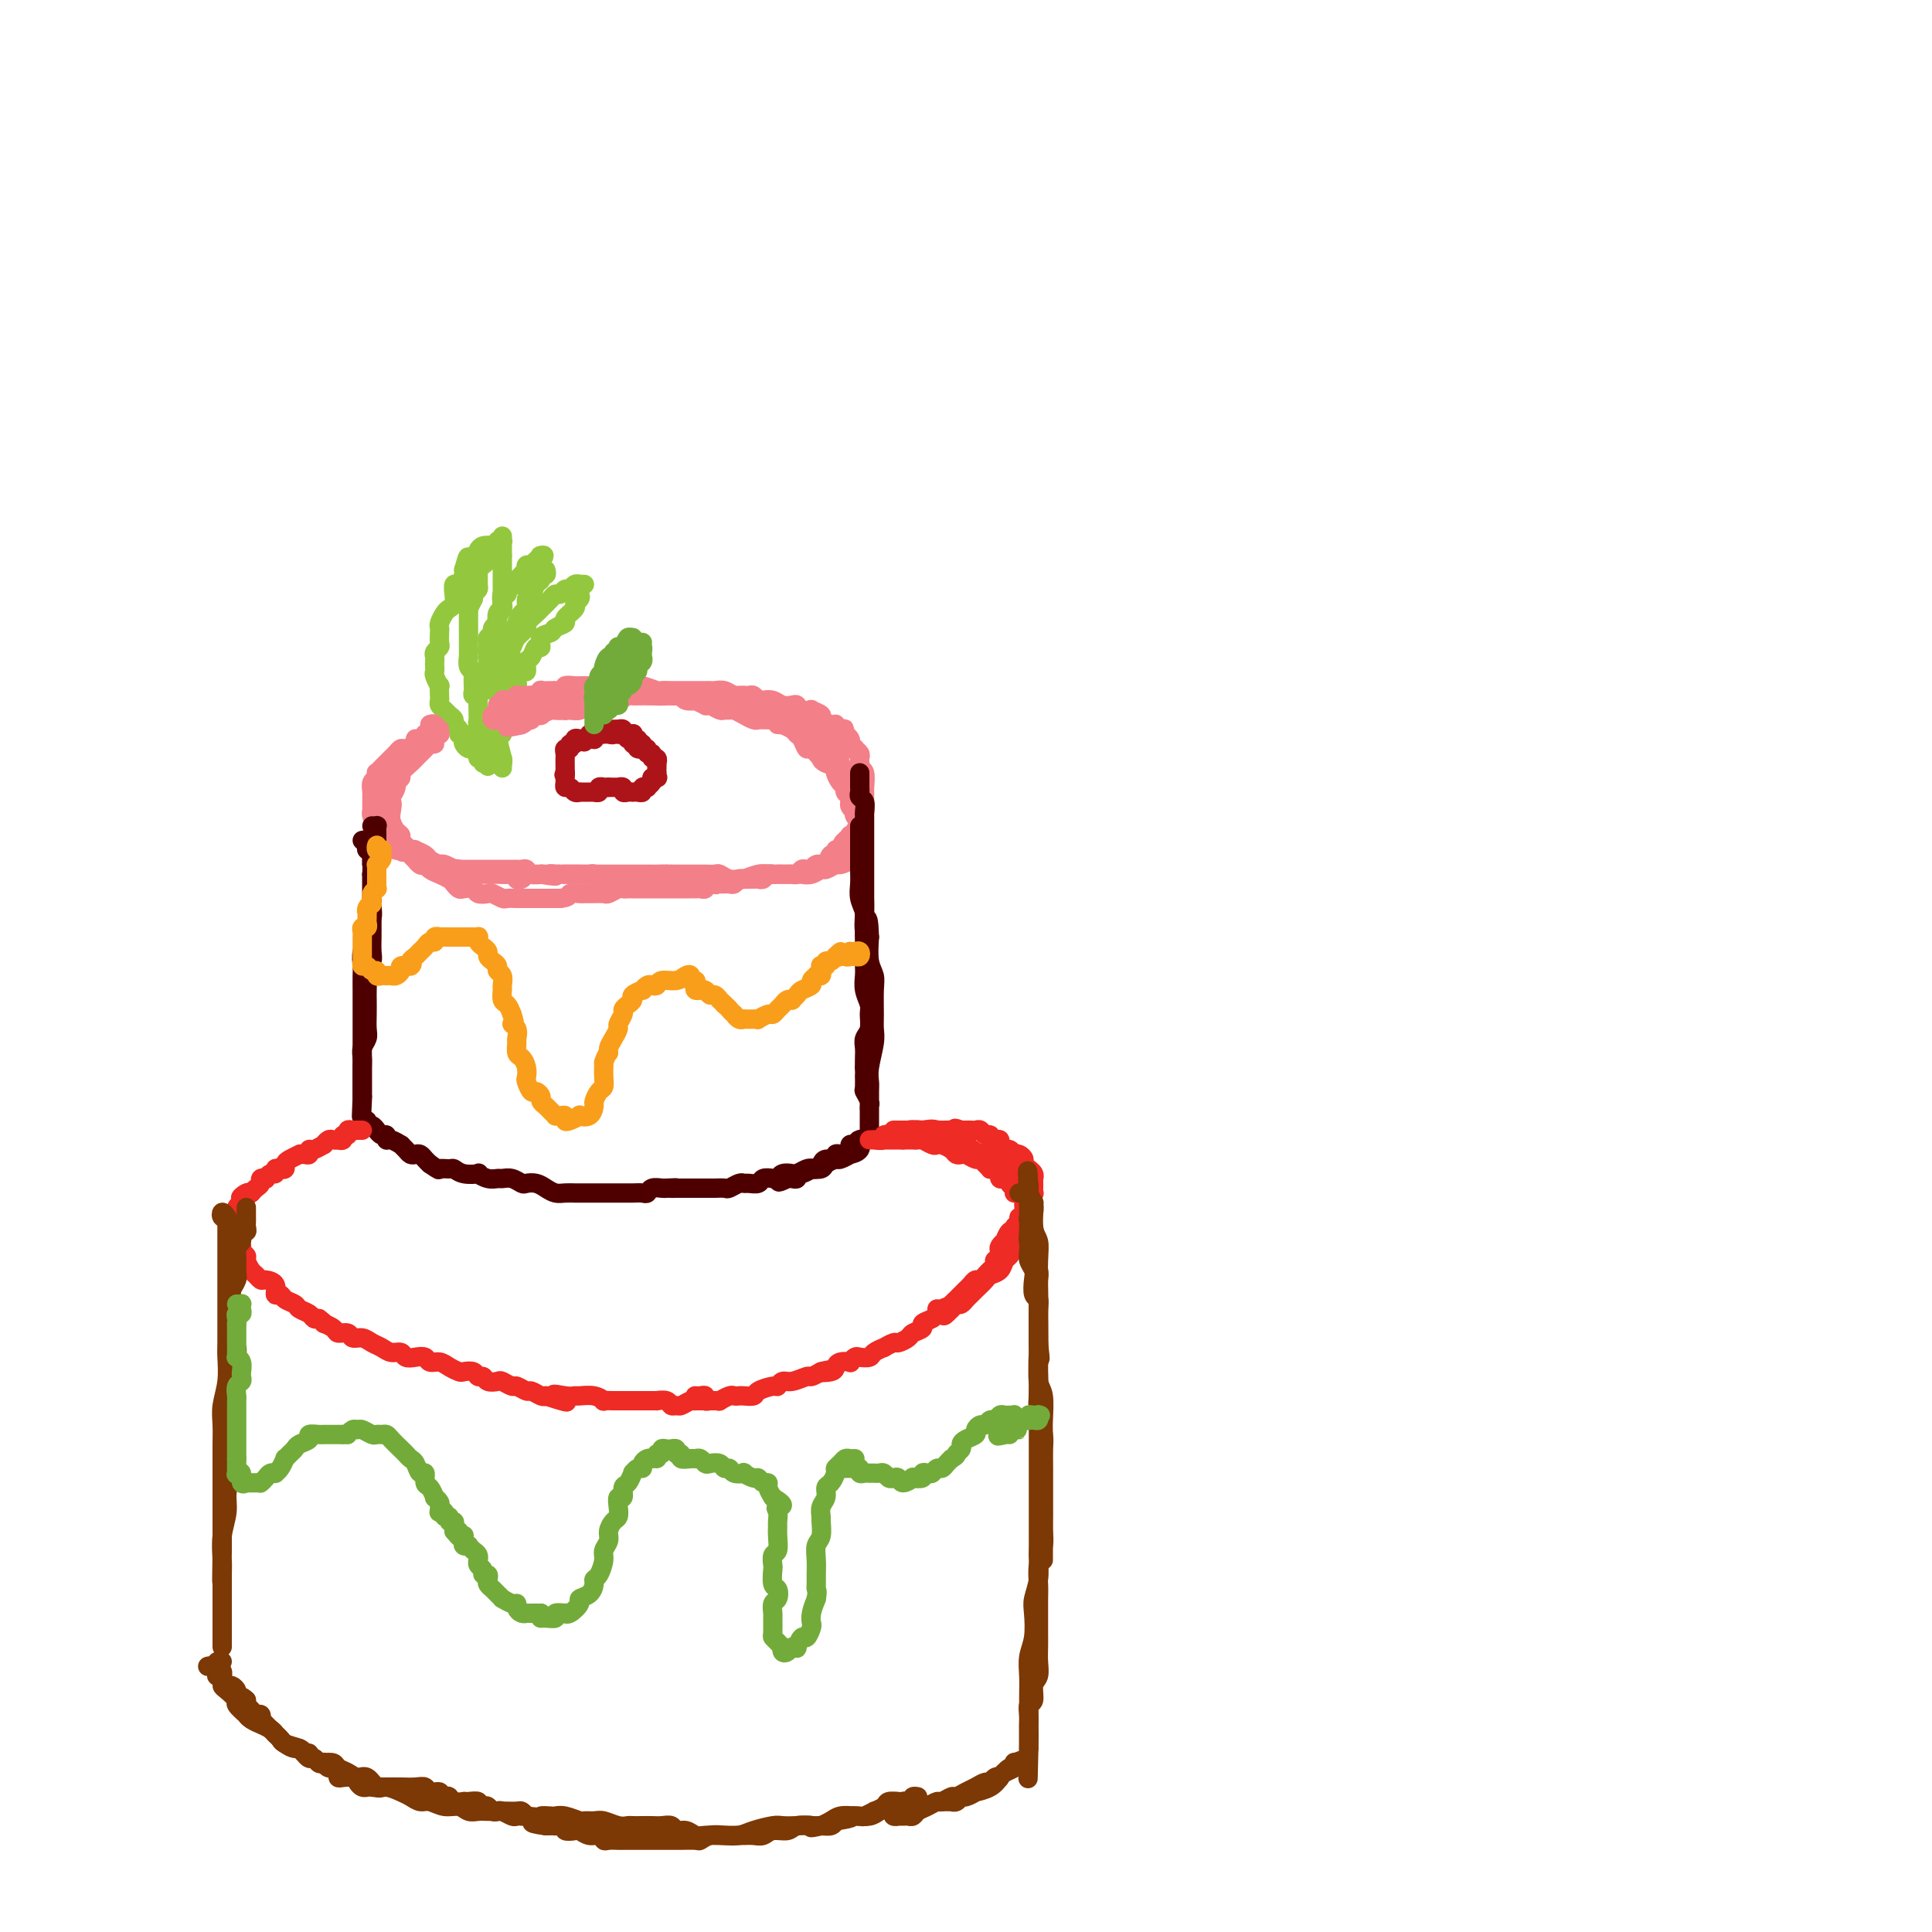 <svg viewBox='0 0 400 400' version='1.1' xmlns='http://www.w3.org/2000/svg' xmlns:xlink='http://www.w3.org/1999/xlink'><g fill='none' stroke='#93C83E' stroke-width='4' stroke-linecap='round' stroke-linejoin='round'><path d='M100,158c0.544,-0.032 1.089,-0.064 1,0c-0.089,0.064 -0.811,0.223 -1,0c-0.189,-0.223 0.157,-0.830 0,-1c-0.157,-0.170 -0.816,0.095 -1,0c-0.184,-0.095 0.108,-0.550 0,-1c-0.108,-0.450 -0.617,-0.894 -1,-1c-0.383,-0.106 -0.639,0.126 -1,0c-0.361,-0.126 -0.828,-0.611 -1,-1c-0.172,-0.389 -0.049,-0.683 0,-1c0.049,-0.317 0.025,-0.659 0,-1'/><path d='M96,152c-0.862,-0.880 -1.019,-0.081 -1,0c0.019,0.081 0.212,-0.556 0,-1c-0.212,-0.444 -0.831,-0.696 -1,-1c-0.169,-0.304 0.112,-0.659 0,-1c-0.112,-0.341 -0.619,-0.667 -1,-1c-0.381,-0.333 -0.638,-0.672 -1,-1c-0.362,-0.328 -0.828,-0.646 -1,-1c-0.172,-0.354 -0.050,-0.742 0,-1c0.050,-0.258 0.027,-0.384 0,-1c-0.027,-0.616 -0.060,-1.723 0,-2c0.060,-0.277 0.212,0.277 0,0c-0.212,-0.277 -0.789,-1.384 -1,-2c-0.211,-0.616 -0.058,-0.742 0,-1c0.058,-0.258 0.019,-0.647 0,-1c-0.019,-0.353 -0.019,-0.671 0,-1c0.019,-0.329 0.058,-0.669 0,-1c-0.058,-0.331 -0.211,-0.652 0,-1c0.211,-0.348 0.788,-0.722 1,-1c0.212,-0.278 0.060,-0.459 0,-1c-0.060,-0.541 -0.027,-1.440 0,-2c0.027,-0.560 0.050,-0.779 0,-1c-0.050,-0.221 -0.171,-0.443 0,-1c0.171,-0.557 0.633,-1.450 1,-2c0.367,-0.550 0.637,-0.759 1,-1c0.363,-0.241 0.819,-0.516 1,-1c0.181,-0.484 0.087,-1.177 0,-2c-0.087,-0.823 -0.167,-1.776 0,-2c0.167,-0.224 0.581,0.280 1,0c0.419,-0.280 0.844,-1.345 1,-2c0.156,-0.655 0.045,-0.902 0,-1c-0.045,-0.098 -0.022,-0.049 0,0'/><path d='M96,118c1.089,-3.874 0.813,-2.557 1,-2c0.187,0.557 0.837,0.356 1,0c0.163,-0.356 -0.163,-0.866 0,-1c0.163,-0.134 0.814,0.108 1,0c0.186,-0.108 -0.094,-0.565 0,-1c0.094,-0.435 0.561,-0.850 1,-1c0.439,-0.150 0.850,-0.037 1,0c0.150,0.037 0.040,-0.001 0,0c-0.040,0.001 -0.010,0.042 0,0c0.010,-0.042 -0.000,-0.166 0,0c0.000,0.166 0.010,0.622 0,1c-0.010,0.378 -0.041,0.678 0,1c0.041,0.322 0.154,0.668 0,1c-0.154,0.332 -0.577,0.652 -1,1c-0.423,0.348 -0.848,0.723 -1,1c-0.152,0.277 -0.030,0.456 0,1c0.030,0.544 -0.030,1.454 0,2c0.030,0.546 0.152,0.727 0,1c-0.152,0.273 -0.576,0.636 -1,1'/><path d='M98,123c-0.249,1.651 0.130,0.779 0,1c-0.130,0.221 -0.767,1.537 -1,2c-0.233,0.463 -0.063,0.074 0,0c0.063,-0.074 0.017,0.168 0,1c-0.017,0.832 -0.005,2.255 0,3c0.005,0.745 0.001,0.811 0,1c-0.001,0.189 -0.001,0.502 0,1c0.001,0.498 0.004,1.180 0,2c-0.004,0.820 -0.015,1.776 0,2c0.015,0.224 0.057,-0.286 0,0c-0.057,0.286 -0.211,1.368 0,2c0.211,0.632 0.789,0.813 1,1c0.211,0.187 0.056,0.380 0,1c-0.056,0.620 -0.011,1.668 0,2c0.011,0.332 -0.011,-0.053 0,0c0.011,0.053 0.056,0.543 0,1c-0.056,0.457 -0.211,0.882 0,1c0.211,0.118 0.789,-0.071 1,0c0.211,0.071 0.055,0.401 0,1c-0.055,0.599 -0.011,1.465 0,2c0.011,0.535 -0.012,0.739 0,1c0.012,0.261 0.060,0.581 0,1c-0.060,0.419 -0.226,0.938 0,1c0.226,0.062 0.845,-0.333 1,0c0.155,0.333 -0.155,1.395 0,2c0.155,0.605 0.776,0.753 1,1c0.224,0.247 0.050,0.592 0,1c-0.050,0.408 0.025,0.879 0,1c-0.025,0.121 -0.150,-0.108 0,0c0.150,0.108 0.575,0.554 1,1'/><path d='M102,156c0.707,3.028 -0.025,1.597 0,1c0.025,-0.597 0.806,-0.359 1,0c0.194,0.359 -0.201,0.839 0,1c0.201,0.161 0.997,0.002 1,0c0.003,-0.002 -0.788,0.154 -1,0c-0.212,-0.154 0.153,-0.619 0,-1c-0.153,-0.381 -0.825,-0.680 -1,-1c-0.175,-0.320 0.146,-0.661 0,-1c-0.146,-0.339 -0.758,-0.676 -1,-1c-0.242,-0.324 -0.114,-0.634 0,-1c0.114,-0.366 0.213,-0.788 0,-1c-0.213,-0.212 -0.737,-0.215 -1,0c-0.263,0.215 -0.264,0.649 0,1c0.264,0.351 0.792,0.620 1,1c0.208,0.380 0.094,0.872 0,1c-0.094,0.128 -0.170,-0.106 0,0c0.170,0.106 0.585,0.553 1,1'/><path d='M102,156c-0.072,0.243 -0.751,-0.649 -1,-1c-0.249,-0.351 -0.067,-0.163 0,0c0.067,0.163 0.018,0.299 0,0c-0.018,-0.299 -0.005,-1.034 0,-1c0.005,0.034 0.001,0.837 0,1c-0.001,0.163 -0.000,-0.314 0,0c0.000,0.314 0.000,1.419 0,2c-0.000,0.581 -0.000,0.639 0,1c0.000,0.361 0.000,1.025 0,1c-0.000,-0.025 -0.000,-0.737 0,-1c0.000,-0.263 0.000,-0.075 0,0c-0.000,0.075 -0.000,0.038 0,0'/><path d='M101,116c0.144,-0.424 0.288,-0.848 0,-1c-0.288,-0.152 -1.006,-0.030 -1,0c0.006,0.030 0.738,-0.030 1,0c0.262,0.030 0.055,0.151 0,0c-0.055,-0.151 0.042,-0.575 0,-1c-0.042,-0.425 -0.222,-0.849 0,-1c0.222,-0.151 0.848,-0.027 1,0c0.152,0.027 -0.170,-0.044 0,0c0.170,0.044 0.830,0.204 1,0c0.170,-0.204 -0.151,-0.770 0,-1c0.151,-0.230 0.772,-0.124 1,0c0.228,0.124 0.061,0.267 0,0c-0.061,-0.267 -0.016,-0.944 0,-1c0.016,-0.056 0.004,0.510 0,1c-0.004,0.490 -0.001,0.905 0,1c0.001,0.095 0.000,-0.128 0,0c-0.000,0.128 -0.000,0.608 0,1c0.000,0.392 0.000,0.696 0,1'/><path d='M104,115c0.000,0.598 0.000,0.594 0,1c-0.000,0.406 -0.000,1.222 0,2c0.000,0.778 0.000,1.518 0,2c-0.000,0.482 -0.000,0.706 0,1c0.000,0.294 0.001,0.656 0,1c-0.001,0.344 -0.004,0.668 0,1c0.004,0.332 0.015,0.671 0,1c-0.015,0.329 -0.057,0.648 0,1c0.057,0.352 0.211,0.738 0,1c-0.211,0.262 -0.788,0.400 -1,1c-0.212,0.600 -0.061,1.663 0,2c0.061,0.337 0.030,-0.050 0,0c-0.030,0.050 -0.061,0.538 0,1c0.061,0.462 0.212,0.898 0,1c-0.212,0.102 -0.789,-0.131 -1,0c-0.211,0.131 -0.057,0.627 0,1c0.057,0.373 0.015,0.625 0,1c-0.015,0.375 -0.004,0.874 0,1c0.004,0.126 0.001,-0.121 0,0c-0.001,0.121 -0.000,0.611 0,1c0.000,0.389 0.000,0.679 0,1c-0.000,0.321 -0.000,0.674 0,1c0.000,0.326 0.000,0.623 0,1c-0.000,0.377 -0.000,0.832 0,1c0.000,0.168 0.000,0.048 0,0c-0.000,-0.048 -0.000,-0.024 0,0'/><path d='M102,139c-0.249,3.371 0.130,-0.203 0,-2c-0.130,-1.797 -0.767,-1.818 -1,-2c-0.233,-0.182 -0.062,-0.527 0,-1c0.062,-0.473 0.016,-1.076 0,-1c-0.016,0.076 -0.003,0.831 0,1c0.003,0.169 -0.003,-0.250 0,0c0.003,0.250 0.015,1.167 0,2c-0.015,0.833 -0.056,1.582 0,2c0.056,0.418 0.210,0.506 0,1c-0.210,0.494 -0.785,1.394 -1,2c-0.215,0.606 -0.072,0.917 0,1c0.072,0.083 0.072,-0.063 0,0c-0.072,0.063 -0.216,0.335 0,0c0.216,-0.335 0.791,-1.278 1,-2c0.209,-0.722 0.052,-1.225 0,-2c-0.052,-0.775 0.000,-1.823 0,-2c-0.000,-0.177 -0.053,0.517 0,1c0.053,0.483 0.210,0.754 0,1c-0.210,0.246 -0.788,0.468 -1,1c-0.212,0.532 -0.057,1.374 0,2c0.057,0.626 0.016,1.036 0,1c-0.016,-0.036 -0.008,-0.518 0,-1'/><path d='M100,141c-0.156,0.711 -0.044,-0.511 0,-1c0.044,-0.489 0.022,-0.244 0,0'/><path d='M101,135c-0.009,-0.333 -0.018,-0.667 0,-1c0.018,-0.333 0.061,-0.667 0,-1c-0.061,-0.333 -0.228,-0.665 0,-1c0.228,-0.335 0.849,-0.671 1,-1c0.151,-0.329 -0.170,-0.650 0,-1c0.170,-0.350 0.829,-0.728 1,-1c0.171,-0.272 -0.146,-0.436 0,-1c0.146,-0.564 0.756,-1.527 1,-2c0.244,-0.473 0.122,-0.456 0,-1c-0.122,-0.544 -0.244,-1.649 0,-2c0.244,-0.351 0.854,0.050 1,0c0.146,-0.050 -0.171,-0.553 0,-1c0.171,-0.447 0.830,-0.837 1,-1c0.170,-0.163 -0.148,-0.099 0,0c0.148,0.099 0.761,0.233 1,0c0.239,-0.233 0.103,-0.832 0,-1c-0.103,-0.168 -0.172,0.094 0,0c0.172,-0.094 0.585,-0.546 1,-1c0.415,-0.454 0.832,-0.910 1,-1c0.168,-0.090 0.086,0.186 0,0c-0.086,-0.186 -0.178,-0.833 0,-1c0.178,-0.167 0.625,0.147 1,0c0.375,-0.147 0.679,-0.756 1,-1c0.321,-0.244 0.661,-0.122 1,0'/><path d='M112,116c1.244,-1.311 0.356,-1.089 0,-1c-0.356,0.089 -0.178,0.044 0,0'/><path d='M113,118c0.120,0.449 0.240,0.898 0,1c-0.240,0.102 -0.839,-0.142 -1,0c-0.161,0.142 0.115,0.672 0,1c-0.115,0.328 -0.622,0.454 -1,1c-0.378,0.546 -0.627,1.512 -1,2c-0.373,0.488 -0.871,0.498 -1,1c-0.129,0.502 0.110,1.497 0,2c-0.110,0.503 -0.569,0.516 -1,1c-0.431,0.484 -0.833,1.439 -1,2c-0.167,0.561 -0.100,0.726 0,1c0.100,0.274 0.233,0.655 0,1c-0.233,0.345 -0.833,0.652 -1,1c-0.167,0.348 0.100,0.736 0,1c-0.100,0.264 -0.567,0.404 -1,1c-0.433,0.596 -0.833,1.646 -1,2c-0.167,0.354 -0.101,0.010 0,0c0.101,-0.010 0.236,0.314 0,1c-0.236,0.686 -0.845,1.733 -1,2c-0.155,0.267 0.144,-0.248 0,0c-0.144,0.248 -0.731,1.259 -1,2c-0.269,0.741 -0.220,1.212 0,1c0.220,-0.212 0.610,-1.106 1,-2'/><path d='M103,140c-1.309,3.282 0.417,0.486 1,-1c0.583,-1.486 0.023,-1.663 0,-2c-0.023,-0.337 0.491,-0.833 1,-1c0.509,-0.167 1.013,-0.004 1,0c-0.013,0.004 -0.542,-0.150 -1,0c-0.458,0.150 -0.844,0.605 -1,1c-0.156,0.395 -0.080,0.732 0,1c0.080,0.268 0.165,0.469 0,1c-0.165,0.531 -0.581,1.392 -1,2c-0.419,0.608 -0.840,0.962 -1,1c-0.160,0.038 -0.058,-0.240 0,0c0.058,0.240 0.072,0.999 0,1c-0.072,0.001 -0.229,-0.757 0,-1c0.229,-0.243 0.845,0.028 1,0c0.155,-0.028 -0.151,-0.354 0,-1c0.151,-0.646 0.757,-1.613 1,-2c0.243,-0.387 0.121,-0.193 0,0'/><path d='M102,139c0.447,-0.333 0.894,-0.666 1,-1c0.106,-0.334 -0.128,-0.670 0,-1c0.128,-0.330 0.617,-0.656 1,-1c0.383,-0.344 0.661,-0.707 1,-1c0.339,-0.293 0.739,-0.516 1,-1c0.261,-0.484 0.384,-1.228 1,-2c0.616,-0.772 1.727,-1.572 2,-2c0.273,-0.428 -0.292,-0.483 0,-1c0.292,-0.517 1.440,-1.496 2,-2c0.560,-0.504 0.531,-0.531 1,-1c0.469,-0.469 1.435,-1.378 2,-2c0.565,-0.622 0.728,-0.955 1,-1c0.272,-0.045 0.651,0.198 1,0c0.349,-0.198 0.667,-0.838 1,-1c0.333,-0.162 0.681,0.153 1,0c0.319,-0.153 0.607,-0.773 1,-1c0.393,-0.227 0.889,-0.061 1,0c0.111,0.061 -0.162,0.016 0,0c0.162,-0.016 0.761,-0.005 1,0c0.239,0.005 0.120,0.002 0,0'/><path d='M120,123c0.131,0.325 0.261,0.650 0,1c-0.261,0.350 -0.914,0.723 -1,1c-0.086,0.277 0.396,0.456 0,1c-0.396,0.544 -1.669,1.454 -2,2c-0.331,0.546 0.280,0.729 0,1c-0.280,0.271 -1.451,0.631 -2,1c-0.549,0.369 -0.475,0.747 -1,1c-0.525,0.253 -1.647,0.381 -2,1c-0.353,0.619 0.064,1.729 0,2c-0.064,0.271 -0.608,-0.297 -1,0c-0.392,0.297 -0.631,1.460 -1,2c-0.369,0.540 -0.868,0.459 -1,1c-0.132,0.541 0.102,1.705 0,2c-0.102,0.295 -0.539,-0.277 -1,0c-0.461,0.277 -0.947,1.405 -1,2c-0.053,0.595 0.325,0.657 0,1c-0.325,0.343 -1.355,0.968 -2,2c-0.645,1.032 -0.904,2.470 -1,3c-0.096,0.530 -0.027,0.151 0,0c0.027,-0.151 0.014,-0.076 0,0'/><path d='M107,142c-0.445,-0.082 -0.890,-0.164 -1,0c-0.110,0.164 0.114,0.573 0,1c-0.114,0.427 -0.566,0.873 -1,1c-0.434,0.127 -0.848,-0.064 -1,0c-0.152,0.064 -0.041,0.384 0,1c0.041,0.616 0.011,1.528 0,2c-0.011,0.472 -0.003,0.505 0,1c0.003,0.495 0.001,1.452 0,2c-0.001,0.548 -0.000,0.686 0,1c0.000,0.314 0.000,0.804 0,1c-0.000,0.196 -0.000,0.098 0,0'/><path d='M103,147c-0.001,1.285 -0.001,2.571 0,3c0.001,0.429 0.004,0.003 0,0c-0.004,-0.003 -0.015,0.419 0,1c0.015,0.581 0.057,1.322 0,2c-0.057,0.678 -0.211,1.292 0,2c0.211,0.708 0.789,1.509 1,2c0.211,0.491 0.057,0.671 0,1c-0.057,0.329 -0.016,0.808 0,1c0.016,0.192 0.008,0.096 0,0'/><path d='M103,153c0.423,1.720 0.845,3.440 1,4c0.155,0.560 0.042,-0.042 0,0c-0.042,0.042 -0.012,0.726 0,1c0.012,0.274 0.006,0.137 0,0'/><path d='M102,154c0.311,1.689 0.622,3.378 1,4c0.378,0.622 0.822,0.178 1,0c0.178,-0.178 0.089,-0.089 0,0'/><path d='M101,155c-0.113,1.244 -0.226,2.487 0,3c0.226,0.513 0.793,0.295 1,0c0.207,-0.295 0.056,-0.667 0,-1c-0.056,-0.333 -0.015,-0.628 0,-1c0.015,-0.372 0.004,-0.821 0,-1c-0.004,-0.179 -0.002,-0.090 0,0'/><path d='M101,155c0.417,0.000 0.833,0.000 1,0c0.167,0.000 0.083,0.000 0,0'/></g>
<g fill='none' stroke='#F37F89' stroke-width='4' stroke-linecap='round' stroke-linejoin='round'><path d='M91,152c0.091,-0.000 0.183,-0.001 0,0c-0.183,0.001 -0.640,0.003 -1,0c-0.360,-0.003 -0.622,-0.011 -1,0c-0.378,0.011 -0.871,0.041 -1,0c-0.129,-0.041 0.106,-0.155 0,0c-0.106,0.155 -0.553,0.577 -1,1'/><path d='M87,153c-0.874,0.111 -1.060,-0.111 -1,0c0.060,0.111 0.367,0.554 0,1c-0.367,0.446 -1.409,0.894 -2,1c-0.591,0.106 -0.733,-0.129 -1,0c-0.267,0.129 -0.659,0.622 -1,1c-0.341,0.378 -0.630,0.640 -1,1c-0.370,0.360 -0.821,0.818 -1,1c-0.179,0.182 -0.087,0.086 0,0c0.087,-0.086 0.168,-0.163 0,0c-0.168,0.163 -0.585,0.568 -1,1c-0.415,0.432 -0.829,0.893 -1,1c-0.171,0.107 -0.098,-0.139 0,0c0.098,0.139 0.222,0.662 0,1c-0.222,0.338 -0.792,0.489 -1,1c-0.208,0.511 -0.056,1.381 0,2c0.056,0.619 0.015,0.989 0,1c-0.015,0.011 -0.005,-0.335 0,0c0.005,0.335 0.005,1.351 0,2c-0.005,0.649 -0.016,0.930 0,1c0.016,0.070 0.057,-0.069 0,0c-0.057,0.069 -0.212,0.348 0,1c0.212,0.652 0.792,1.676 1,2c0.208,0.324 0.046,-0.054 0,0c-0.046,0.054 0.024,0.539 0,1c-0.024,0.461 -0.143,0.898 0,1c0.143,0.102 0.549,-0.130 1,0c0.451,0.130 0.945,0.622 1,1c0.055,0.378 -0.331,0.640 0,1c0.331,0.360 1.380,0.817 2,1c0.620,0.183 0.810,0.091 1,0'/><path d='M83,176c0.724,0.785 0.036,0.248 0,0c-0.036,-0.248 0.582,-0.206 1,0c0.418,0.206 0.638,0.577 1,1c0.362,0.423 0.867,0.898 1,1c0.133,0.102 -0.105,-0.169 0,0c0.105,0.169 0.553,0.777 1,1c0.447,0.223 0.894,0.060 1,0c0.106,-0.060 -0.127,-0.017 0,0c0.127,0.017 0.616,0.008 1,0c0.384,-0.008 0.662,-0.016 1,0c0.338,0.016 0.735,0.057 1,0c0.265,-0.057 0.399,-0.211 1,0c0.601,0.211 1.670,0.789 2,1c0.330,0.211 -0.080,0.057 0,0c0.080,-0.057 0.651,-0.015 1,0c0.349,0.015 0.475,0.004 1,0c0.525,-0.004 1.450,-0.001 2,0c0.550,0.001 0.725,0.000 1,0c0.275,-0.000 0.651,-0.000 1,0c0.349,0.000 0.671,0.000 1,0c0.329,-0.000 0.666,0.000 1,0c0.334,-0.000 0.667,-0.000 1,0c0.333,0.000 0.666,0.000 1,0c0.334,-0.000 0.667,-0.001 1,0c0.333,0.001 0.665,0.004 1,0c0.335,-0.004 0.671,-0.015 1,0c0.329,0.015 0.649,0.057 1,0c0.351,-0.057 0.733,-0.211 1,0c0.267,0.211 0.418,0.788 1,1c0.582,0.212 1.595,0.061 2,0c0.405,-0.061 0.203,-0.030 0,0'/><path d='M112,181c4.875,0.774 2.564,0.207 2,0c-0.564,-0.207 0.621,-0.056 1,0c0.379,0.056 -0.048,0.015 0,0c0.048,-0.015 0.571,-0.004 1,0c0.429,0.004 0.763,0.001 1,0c0.237,-0.001 0.378,-0.001 1,0c0.622,0.001 1.725,0.004 2,0c0.275,-0.004 -0.277,-0.015 0,0c0.277,0.015 1.384,0.057 2,0c0.616,-0.057 0.742,-0.211 1,0c0.258,0.211 0.647,0.789 1,1c0.353,0.211 0.671,0.056 1,0c0.329,-0.056 0.670,-0.011 1,0c0.330,0.011 0.648,-0.011 1,0c0.352,0.011 0.738,0.056 1,0c0.262,-0.056 0.399,-0.211 1,0c0.601,0.211 1.666,0.789 2,1c0.334,0.211 -0.061,0.057 0,0c0.061,-0.057 0.580,-0.015 1,0c0.420,0.015 0.743,0.004 1,0c0.257,-0.004 0.450,-0.001 1,0c0.550,0.001 1.457,0.000 2,0c0.543,-0.000 0.723,-0.000 1,0c0.277,0.000 0.650,0.000 1,0c0.350,-0.000 0.676,-0.000 1,0c0.324,0.000 0.646,0.000 1,0c0.354,-0.000 0.741,-0.000 1,0c0.259,0.000 0.389,0.000 1,0c0.611,-0.000 1.703,-0.000 2,0c0.297,0.000 -0.201,0.000 0,0c0.201,-0.000 1.100,-0.000 2,0'/><path d='M146,183c5.151,0.309 1.029,0.083 0,0c-1.029,-0.083 1.034,-0.021 2,0c0.966,0.021 0.836,0.002 1,0c0.164,-0.002 0.621,0.014 1,0c0.379,-0.014 0.679,-0.056 1,0c0.321,0.056 0.663,0.211 1,0c0.337,-0.211 0.668,-0.789 1,-1c0.332,-0.211 0.666,-0.056 1,0c0.334,0.056 0.667,0.011 1,0c0.333,-0.011 0.667,0.011 1,0c0.333,-0.011 0.667,-0.056 1,0c0.333,0.056 0.667,0.211 1,0c0.333,-0.211 0.667,-0.789 1,-1c0.333,-0.211 0.667,-0.057 1,0c0.333,0.057 0.667,0.016 1,0c0.333,-0.016 0.667,-0.008 1,0c0.333,0.008 0.666,0.016 1,0c0.334,-0.016 0.668,-0.057 1,0c0.332,0.057 0.663,0.213 1,0c0.337,-0.213 0.682,-0.793 1,-1c0.318,-0.207 0.611,-0.041 1,0c0.389,0.041 0.874,-0.042 1,0c0.126,0.042 -0.107,0.210 0,0c0.107,-0.210 0.553,-0.796 1,-1c0.447,-0.204 0.894,-0.026 1,0c0.106,0.026 -0.130,-0.102 0,0c0.130,0.102 0.626,0.433 1,0c0.374,-0.433 0.626,-1.632 1,-2c0.374,-0.368 0.870,0.093 1,0c0.130,-0.093 -0.106,-0.741 0,-1c0.106,-0.259 0.553,-0.130 1,0'/><path d='M174,176c4.576,-1.265 2.015,-0.927 1,-1c-1.015,-0.073 -0.483,-0.558 0,-1c0.483,-0.442 0.918,-0.840 1,-1c0.082,-0.160 -0.188,-0.080 0,0c0.188,0.080 0.835,0.162 1,0c0.165,-0.162 -0.153,-0.568 0,-1c0.153,-0.432 0.777,-0.890 1,-1c0.223,-0.110 0.046,0.129 0,0c-0.046,-0.129 0.040,-0.626 0,-1c-0.040,-0.374 -0.207,-0.625 0,-1c0.207,-0.375 0.787,-0.874 1,-1c0.213,-0.126 0.057,0.120 0,0c-0.057,-0.120 -0.016,-0.608 0,-1c0.016,-0.392 0.005,-0.690 0,-1c-0.005,-0.310 -0.005,-0.632 0,-1c0.005,-0.368 0.015,-0.782 0,-1c-0.015,-0.218 -0.057,-0.240 0,-1c0.057,-0.760 0.211,-2.259 0,-3c-0.211,-0.741 -0.788,-0.723 -1,-1c-0.212,-0.277 -0.061,-0.848 0,-1c0.061,-0.152 0.031,0.117 0,0c-0.031,-0.117 -0.065,-0.619 0,-1c0.065,-0.381 0.227,-0.641 0,-1c-0.227,-0.359 -0.845,-0.817 -1,-1c-0.155,-0.183 0.152,-0.090 0,0c-0.152,0.090 -0.762,0.179 -1,0c-0.238,-0.179 -0.102,-0.625 0,-1c0.102,-0.375 0.172,-0.679 0,-1c-0.172,-0.321 -0.586,-0.661 -1,-1'/><path d='M175,152c-0.575,-2.431 -0.012,-0.507 0,0c0.012,0.507 -0.527,-0.403 -1,-1c-0.473,-0.597 -0.881,-0.881 -1,-1c-0.119,-0.119 0.051,-0.074 0,0c-0.051,0.074 -0.323,0.177 -1,0c-0.677,-0.177 -1.757,-0.635 -2,-1c-0.243,-0.365 0.352,-0.637 0,-1c-0.352,-0.363 -1.652,-0.815 -2,-1c-0.348,-0.185 0.254,-0.101 0,0c-0.254,0.101 -1.366,0.220 -2,0c-0.634,-0.220 -0.789,-0.777 -1,-1c-0.211,-0.223 -0.476,-0.111 -1,0c-0.524,0.111 -1.306,0.222 -2,0c-0.694,-0.222 -1.299,-0.778 -2,-1c-0.701,-0.222 -1.497,-0.112 -2,0c-0.503,0.112 -0.712,0.226 -1,0c-0.288,-0.226 -0.654,-0.793 -1,-1c-0.346,-0.207 -0.674,-0.056 -1,0c-0.326,0.056 -0.652,0.015 -1,0c-0.348,-0.015 -0.718,-0.004 -1,0c-0.282,0.004 -0.475,0.001 -1,0c-0.525,-0.001 -1.383,-0.000 -2,0c-0.617,0.000 -0.994,0.000 -1,0c-0.006,-0.000 0.359,-0.000 0,0c-0.359,0.000 -1.443,0.000 -2,0c-0.557,-0.000 -0.586,-0.000 -1,0c-0.414,0.000 -1.213,0.000 -2,0c-0.787,-0.000 -1.561,-0.000 -2,0c-0.439,0.000 -0.541,0.000 -1,0c-0.459,-0.000 -1.274,-0.000 -2,0c-0.726,0.000 -1.363,0.000 -2,0'/><path d='M137,144c-4.407,-0.308 -1.425,-0.079 -1,0c0.425,0.079 -1.707,0.007 -3,0c-1.293,-0.007 -1.746,0.050 -2,0c-0.254,-0.050 -0.308,-0.207 -1,0c-0.692,0.207 -2.020,0.777 -3,1c-0.980,0.223 -1.610,0.098 -2,0c-0.390,-0.098 -0.538,-0.170 -1,0c-0.462,0.170 -1.236,0.581 -2,1c-0.764,0.419 -1.517,0.844 -2,1c-0.483,0.156 -0.696,0.041 -1,0c-0.304,-0.041 -0.697,-0.007 -1,0c-0.303,0.007 -0.515,-0.012 -1,0c-0.485,0.012 -1.244,0.055 -2,0c-0.756,-0.055 -1.508,-0.207 -2,0c-0.492,0.207 -0.724,0.773 -1,1c-0.276,0.227 -0.595,0.114 -1,0c-0.405,-0.114 -0.897,-0.228 -1,0c-0.103,0.228 0.184,0.797 0,1c-0.184,0.203 -0.838,0.040 -1,0c-0.162,-0.040 0.167,0.042 0,0c-0.167,-0.042 -0.829,-0.207 -1,0c-0.171,0.207 0.150,0.788 0,1c-0.150,0.212 -0.771,0.057 -1,0c-0.229,-0.057 -0.065,-0.016 0,0c0.065,0.016 0.033,0.008 0,0'/><path d='M107,150c-4.400,0.993 -0.400,0.476 1,0c1.400,-0.476 0.202,-0.911 0,-1c-0.202,-0.089 0.594,0.169 1,0c0.406,-0.169 0.422,-0.763 1,-1c0.578,-0.237 1.717,-0.116 2,0c0.283,0.116 -0.290,0.227 0,0c0.290,-0.227 1.444,-0.792 2,-1c0.556,-0.208 0.515,-0.060 1,0c0.485,0.060 1.497,0.031 2,0c0.503,-0.031 0.498,-0.065 1,0c0.502,0.065 1.510,0.228 2,0c0.490,-0.228 0.460,-0.846 1,-1c0.540,-0.154 1.650,0.154 2,0c0.350,-0.154 -0.058,-0.772 0,-1c0.058,-0.228 0.583,-0.065 1,0c0.417,0.065 0.726,0.031 1,0c0.274,-0.031 0.511,-0.061 1,0c0.489,0.061 1.229,0.212 2,0c0.771,-0.212 1.573,-0.789 2,-1c0.427,-0.211 0.481,-0.057 1,0c0.519,0.057 1.505,0.015 2,0c0.495,-0.015 0.500,-0.004 1,0c0.500,0.004 1.496,0.001 2,0c0.504,-0.001 0.516,-0.000 1,0c0.484,0.000 1.439,0.000 2,0c0.561,-0.000 0.727,-0.000 1,0c0.273,0.000 0.653,0.000 1,0c0.347,-0.000 0.660,-0.000 1,0c0.340,0.000 0.707,0.000 1,0c0.293,-0.000 0.512,-0.000 1,0c0.488,0.000 1.244,0.000 2,0'/><path d='M146,144c6.153,-0.988 2.034,-0.457 1,0c-1.034,0.457 1.017,0.839 2,1c0.983,0.161 0.897,0.099 1,0c0.103,-0.099 0.395,-0.237 1,0c0.605,0.237 1.523,0.847 2,1c0.477,0.153 0.514,-0.152 1,0c0.486,0.152 1.420,0.761 2,1c0.580,0.239 0.804,0.106 1,0c0.196,-0.106 0.362,-0.187 1,0c0.638,0.187 1.747,0.641 2,1c0.253,0.359 -0.350,0.621 0,1c0.350,0.379 1.652,0.874 2,1c0.348,0.126 -0.257,-0.116 0,0c0.257,0.116 1.377,0.589 2,1c0.623,0.411 0.749,0.759 1,1c0.251,0.241 0.627,0.375 1,1c0.373,0.625 0.744,1.741 1,2c0.256,0.259 0.397,-0.338 1,0c0.603,0.338 1.668,1.610 2,2c0.332,0.390 -0.069,-0.104 0,0c0.069,0.104 0.610,0.805 1,1c0.390,0.195 0.630,-0.117 1,0c0.370,0.117 0.869,0.661 1,1c0.131,0.339 -0.105,0.472 0,1c0.105,0.528 0.550,1.451 1,2c0.450,0.549 0.904,0.724 1,1c0.096,0.276 -0.168,0.651 0,1c0.168,0.349 0.767,0.671 1,1c0.233,0.329 0.101,0.666 0,1c-0.101,0.334 -0.172,0.667 0,1c0.172,0.333 0.586,0.667 1,1'/><path d='M177,168c0.635,1.346 0.223,0.211 0,0c-0.223,-0.211 -0.256,0.503 0,1c0.256,0.497 0.801,0.777 1,1c0.199,0.223 0.053,0.388 0,1c-0.053,0.612 -0.012,1.669 0,2c0.012,0.331 -0.005,-0.066 0,0c0.005,0.066 0.031,0.595 0,1c-0.031,0.405 -0.121,0.687 0,1c0.121,0.313 0.451,0.657 0,1c-0.451,0.343 -1.683,0.684 -2,1c-0.317,0.316 0.281,0.605 0,1c-0.281,0.395 -1.440,0.894 -2,1c-0.560,0.106 -0.521,-0.182 -1,0c-0.479,0.182 -1.476,0.833 -2,1c-0.524,0.167 -0.576,-0.151 -1,0c-0.424,0.151 -1.220,0.773 -2,1c-0.780,0.227 -1.542,0.061 -2,0c-0.458,-0.061 -0.611,-0.017 -1,0c-0.389,0.017 -1.015,0.009 -2,0c-0.985,-0.009 -2.329,-0.017 -3,0c-0.671,0.017 -0.669,0.058 -1,0c-0.331,-0.058 -0.996,-0.215 -2,0c-1.004,0.215 -2.348,0.804 -3,1c-0.652,0.196 -0.612,-0.000 -1,0c-0.388,0.000 -1.205,0.196 -2,0c-0.795,-0.196 -1.568,-0.785 -2,-1c-0.432,-0.215 -0.525,-0.058 -1,0c-0.475,0.058 -1.334,0.015 -2,0c-0.666,-0.015 -1.141,-0.004 -2,0c-0.859,0.004 -2.103,0.001 -3,0c-0.897,-0.001 -1.449,-0.001 -2,0'/><path d='M139,181c-5.529,0.309 -1.851,0.083 -1,0c0.851,-0.083 -1.123,-0.022 -2,0c-0.877,0.022 -0.655,0.006 -1,0c-0.345,-0.006 -1.257,-0.002 -2,0c-0.743,0.002 -1.318,0.000 -2,0c-0.682,-0.000 -1.473,-0.000 -2,0c-0.527,0.000 -0.790,0.000 -1,0c-0.210,-0.000 -0.366,-0.000 -1,0c-0.634,0.000 -1.745,0.000 -2,0c-0.255,-0.000 0.348,-0.000 0,0c-0.348,0.000 -1.645,0.000 -2,0c-0.355,-0.000 0.233,-0.000 0,0c-0.233,0.000 -1.287,-0.000 -2,0c-0.713,0.000 -1.084,0.000 -1,0c0.084,-0.000 0.622,-0.000 0,0c-0.622,0.000 -2.404,0.000 -3,0c-0.596,-0.000 -0.005,-0.000 0,0c0.005,0.000 -0.576,0.000 -1,0c-0.424,-0.000 -0.691,-0.000 -1,0c-0.309,0.000 -0.660,0.000 -1,0c-0.340,-0.000 -0.668,-0.001 -1,0c-0.332,0.001 -0.666,0.004 -1,0c-0.334,-0.004 -0.668,-0.015 -1,0c-0.332,0.015 -0.663,0.058 -1,0c-0.337,-0.058 -0.682,-0.215 -1,0c-0.318,0.215 -0.610,0.804 -1,1c-0.390,0.196 -0.878,0.000 -1,0c-0.122,-0.000 0.122,0.196 0,0c-0.122,-0.196 -0.610,-0.783 -1,-1c-0.390,-0.217 -0.683,-0.062 -1,0c-0.317,0.062 -0.659,0.031 -1,0'/><path d='M104,181c-5.365,0.000 -1.279,0.000 0,0c1.279,-0.000 -0.249,-0.000 -1,0c-0.751,0.000 -0.725,0.000 -1,0c-0.275,-0.000 -0.851,-0.000 -1,0c-0.149,0.000 0.129,0.001 0,0c-0.129,-0.001 -0.664,-0.004 -1,0c-0.336,0.004 -0.473,0.015 -1,0c-0.527,-0.015 -1.446,-0.055 -2,0c-0.554,0.055 -0.744,0.207 -1,0c-0.256,-0.207 -0.578,-0.773 -1,-1c-0.422,-0.227 -0.943,-0.117 -1,0c-0.057,0.117 0.351,0.239 0,0c-0.351,-0.239 -1.461,-0.838 -2,-1c-0.539,-0.162 -0.508,0.114 -1,0c-0.492,-0.114 -1.507,-0.618 -2,-1c-0.493,-0.382 -0.466,-0.641 -1,-1c-0.534,-0.359 -1.631,-0.817 -2,-1c-0.369,-0.183 -0.011,-0.091 0,0c0.011,0.091 -0.325,0.182 -1,0c-0.675,-0.182 -1.687,-0.637 -2,-1c-0.313,-0.363 0.074,-0.632 0,-1c-0.074,-0.368 -0.608,-0.833 -1,-1c-0.392,-0.167 -0.640,-0.035 -1,0c-0.360,0.035 -0.831,-0.027 -1,0c-0.169,0.027 -0.035,0.144 0,0c0.035,-0.144 -0.029,-0.550 0,-1c0.029,-0.450 0.151,-0.944 0,-1c-0.151,-0.056 -0.577,0.325 -1,0c-0.423,-0.325 -0.845,-1.357 -1,-2c-0.155,-0.643 -0.044,-0.898 0,-1c0.044,-0.102 0.022,-0.051 0,0'/><path d='M78,168c-0.292,-1.130 -0.023,-1.454 0,-2c0.023,-0.546 -0.201,-1.313 0,-2c0.201,-0.687 0.827,-1.294 1,-2c0.173,-0.706 -0.106,-1.511 0,-2c0.106,-0.489 0.597,-0.660 1,-1c0.403,-0.340 0.719,-0.848 1,-1c0.281,-0.152 0.528,0.051 1,0c0.472,-0.051 1.169,-0.357 2,-1c0.831,-0.643 1.794,-1.622 2,-2c0.206,-0.378 -0.347,-0.153 0,0c0.347,0.153 1.593,0.236 2,0c0.407,-0.236 -0.024,-0.792 0,-1c0.024,-0.208 0.503,-0.069 1,0c0.497,0.069 1.011,0.069 1,0c-0.011,-0.069 -0.546,-0.208 -1,0c-0.454,0.208 -0.827,0.761 -1,1c-0.173,0.239 -0.145,0.162 0,0c0.145,-0.162 0.408,-0.408 0,0c-0.408,0.408 -1.486,1.472 -2,2c-0.514,0.528 -0.463,0.522 -1,1c-0.537,0.478 -1.663,1.440 -2,2c-0.337,0.560 0.116,0.717 0,1c-0.116,0.283 -0.800,0.692 -1,1c-0.200,0.308 0.086,0.517 0,1c-0.086,0.483 -0.543,1.242 -1,2'/><path d='M81,165c-1.241,1.832 -0.342,0.911 0,1c0.342,0.089 0.128,1.189 0,2c-0.128,0.811 -0.171,1.335 0,2c0.171,0.665 0.557,1.472 1,2c0.443,0.528 0.945,0.776 1,1c0.055,0.224 -0.336,0.423 0,1c0.336,0.577 1.398,1.530 2,2c0.602,0.470 0.744,0.456 1,1c0.256,0.544 0.627,1.648 1,2c0.373,0.352 0.748,-0.046 1,0c0.252,0.046 0.382,0.537 1,1c0.618,0.463 1.724,0.898 2,1c0.276,0.102 -0.278,-0.130 0,0c0.278,0.130 1.388,0.622 2,1c0.612,0.378 0.726,0.641 1,1c0.274,0.359 0.707,0.814 1,1c0.293,0.186 0.444,0.101 1,0c0.556,-0.101 1.515,-0.220 2,0c0.485,0.220 0.496,0.777 1,1c0.504,0.223 1.502,0.112 2,0c0.498,-0.112 0.495,-0.226 1,0c0.505,0.226 1.516,0.793 2,1c0.484,0.207 0.439,0.056 1,0c0.561,-0.056 1.727,-0.015 2,0c0.273,0.015 -0.346,0.004 0,0c0.346,-0.004 1.658,-0.001 2,0c0.342,0.001 -0.287,0.000 0,0c0.287,-0.000 1.489,-0.000 2,0c0.511,0.000 0.330,0.000 1,0c0.670,-0.000 2.191,-0.000 3,0c0.809,0.000 0.904,0.000 1,0'/><path d='M116,186c2.198,-0.227 1.692,-0.793 2,-1c0.308,-0.207 1.429,-0.054 2,0c0.571,0.054 0.590,0.011 1,0c0.410,-0.011 1.209,0.011 2,0c0.791,-0.011 1.574,-0.056 2,0c0.426,0.056 0.495,0.211 1,0c0.505,-0.211 1.445,-0.789 2,-1c0.555,-0.211 0.726,-0.057 1,0c0.274,0.057 0.651,0.015 1,0c0.349,-0.015 0.671,-0.004 1,0c0.329,0.004 0.664,0.001 1,0c0.336,-0.001 0.671,-0.000 1,0c0.329,0.000 0.651,0.000 1,0c0.349,-0.000 0.723,-0.000 1,0c0.277,0.000 0.455,0.000 1,0c0.545,-0.000 1.455,-0.000 2,0c0.545,0.000 0.723,0.000 1,0c0.277,-0.000 0.653,-0.000 1,0c0.347,0.000 0.667,0.000 1,0c0.333,-0.000 0.681,-0.000 1,0c0.319,0.000 0.611,0.001 1,0c0.389,-0.001 0.875,-0.004 1,0c0.125,0.004 -0.110,0.015 0,0c0.110,-0.015 0.566,-0.056 1,0c0.434,0.056 0.848,0.207 1,0c0.152,-0.207 0.044,-0.774 0,-1c-0.044,-0.226 -0.022,-0.113 0,0'/><path d='M103,146c0.447,0.111 0.894,0.222 1,0c0.106,-0.222 -0.130,-0.777 0,-1c0.130,-0.223 0.626,-0.112 1,0c0.374,0.112 0.625,0.226 1,0c0.375,-0.226 0.874,-0.793 1,-1c0.126,-0.207 -0.121,-0.054 0,0c0.121,0.054 0.611,0.011 1,0c0.389,-0.011 0.677,0.011 1,0c0.323,-0.011 0.681,-0.056 1,0c0.319,0.056 0.597,0.211 1,0c0.403,-0.211 0.929,-0.789 1,-1c0.071,-0.211 -0.313,-0.056 0,0c0.313,0.056 1.322,0.011 2,0c0.678,-0.011 1.026,0.011 1,0c-0.026,-0.011 -0.424,-0.056 0,0c0.424,0.056 1.670,0.211 2,0c0.330,-0.211 -0.257,-0.789 0,-1c0.257,-0.211 1.359,-0.057 2,0c0.641,0.057 0.820,0.015 1,0c0.180,-0.015 0.360,-0.004 1,0c0.640,0.004 1.738,0.001 2,0c0.262,-0.001 -0.314,-0.000 0,0c0.314,0.000 1.518,0.000 2,0c0.482,-0.000 0.241,-0.000 0,0'/><path d='M125,142c3.788,-0.619 2.258,-0.166 2,0c-0.258,0.166 0.757,0.043 1,0c0.243,-0.043 -0.286,-0.008 0,0c0.286,0.008 1.386,-0.012 2,0c0.614,0.012 0.742,0.055 1,0c0.258,-0.055 0.645,-0.207 1,0c0.355,0.207 0.676,0.773 1,1c0.324,0.227 0.650,0.113 1,0c0.350,-0.113 0.724,-0.226 1,0c0.276,0.226 0.456,0.792 1,1c0.544,0.208 1.454,0.060 2,0c0.546,-0.060 0.729,-0.030 1,0c0.271,0.030 0.631,0.060 1,0c0.369,-0.060 0.748,-0.208 1,0c0.252,0.208 0.379,0.774 1,1c0.621,0.226 1.738,0.112 2,0c0.262,-0.112 -0.329,-0.222 0,0c0.329,0.222 1.580,0.777 2,1c0.420,0.223 0.011,0.112 0,0c-0.011,-0.112 0.377,-0.227 1,0c0.623,0.227 1.481,0.797 2,1c0.519,0.203 0.697,0.039 1,0c0.303,-0.039 0.729,0.046 1,0c0.271,-0.046 0.388,-0.223 1,0c0.612,0.223 1.721,0.844 2,1c0.279,0.156 -0.272,-0.154 0,0c0.272,0.154 1.366,0.773 2,1c0.634,0.227 0.809,0.061 1,0c0.191,-0.061 0.398,-0.016 1,0c0.602,0.016 1.601,0.005 2,0c0.399,-0.005 0.200,-0.002 0,0'/><path d='M160,149c5.573,1.309 2.005,1.083 1,1c-1.005,-0.083 0.553,-0.022 1,0c0.447,0.022 -0.217,0.006 0,0c0.217,-0.006 1.315,-0.002 2,0c0.685,0.002 0.958,0.003 1,0c0.042,-0.003 -0.147,-0.011 0,0c0.147,0.011 0.631,0.041 1,0c0.369,-0.041 0.624,-0.154 1,0c0.376,0.154 0.871,0.576 1,1c0.129,0.424 -0.110,0.850 0,1c0.110,0.150 0.568,0.025 1,0c0.432,-0.025 0.838,0.049 1,0c0.162,-0.049 0.081,-0.220 0,0c-0.081,0.220 -0.162,0.833 0,1c0.162,0.167 0.565,-0.110 1,0c0.435,0.110 0.900,0.608 1,1c0.100,0.392 -0.165,0.679 0,1c0.165,0.321 0.761,0.677 1,1c0.239,0.323 0.120,0.612 0,1c-0.120,0.388 -0.242,0.873 0,1c0.242,0.127 0.848,-0.106 1,0c0.152,0.106 -0.152,0.549 0,1c0.152,0.451 0.759,0.908 1,1c0.241,0.092 0.117,-0.182 0,0c-0.117,0.182 -0.227,0.819 0,1c0.227,0.181 0.790,-0.095 1,0c0.210,0.095 0.067,0.562 0,1c-0.067,0.438 -0.056,0.849 0,1c0.056,0.151 0.159,0.043 0,0c-0.159,-0.043 -0.579,-0.022 -1,0'/><path d='M175,163c0.507,1.501 0.273,0.753 0,0c-0.273,-0.753 -0.585,-1.511 -1,-2c-0.415,-0.489 -0.933,-0.710 -1,-1c-0.067,-0.290 0.316,-0.648 0,-1c-0.316,-0.352 -1.332,-0.696 -2,-1c-0.668,-0.304 -0.990,-0.568 -1,-1c-0.010,-0.432 0.292,-1.033 0,-2c-0.292,-0.967 -1.176,-2.300 -2,-3c-0.824,-0.700 -1.587,-0.766 -2,-1c-0.413,-0.234 -0.477,-0.635 -1,-1c-0.523,-0.365 -1.504,-0.693 -2,-1c-0.496,-0.307 -0.507,-0.594 -1,-1c-0.493,-0.406 -1.469,-0.931 -2,-1c-0.531,-0.069 -0.617,0.317 -1,0c-0.383,-0.317 -1.062,-1.339 -2,-2c-0.938,-0.661 -2.135,-0.962 -3,-1c-0.865,-0.038 -1.397,0.186 -2,0c-0.603,-0.186 -1.278,-0.782 -2,-1c-0.722,-0.218 -1.493,-0.058 -2,0c-0.507,0.058 -0.751,0.016 -1,0c-0.249,-0.016 -0.503,-0.004 -1,0c-0.497,0.004 -1.237,0.001 -2,0c-0.763,-0.001 -1.551,0.001 -2,0c-0.449,-0.001 -0.561,-0.004 -1,0c-0.439,0.004 -1.206,0.015 -2,0c-0.794,-0.015 -1.616,-0.057 -2,0c-0.384,0.057 -0.329,0.211 -1,0c-0.671,-0.211 -2.066,-0.789 -3,-1c-0.934,-0.211 -1.405,-0.057 -2,0c-0.595,0.057 -1.313,0.016 -2,0c-0.687,-0.016 -1.344,-0.008 -2,0'/><path d='M127,142c-5.080,-0.238 -2.778,0.667 -2,1c0.778,0.333 0.034,0.093 -1,0c-1.034,-0.093 -2.356,-0.039 -3,0c-0.644,0.039 -0.608,0.063 -1,0c-0.392,-0.063 -1.212,-0.214 -2,0c-0.788,0.214 -1.545,0.792 -2,1c-0.455,0.208 -0.608,0.046 -1,0c-0.392,-0.046 -1.022,0.025 -2,0c-0.978,-0.025 -2.303,-0.146 -3,0c-0.697,0.146 -0.764,0.560 -1,1c-0.236,0.440 -0.641,0.906 -1,1c-0.359,0.094 -0.673,-0.185 -1,0c-0.327,0.185 -0.665,0.833 -1,1c-0.335,0.167 -0.665,-0.148 -1,0c-0.335,0.148 -0.676,0.758 -1,1c-0.324,0.242 -0.633,0.117 -1,0c-0.367,-0.117 -0.794,-0.226 -1,0c-0.206,0.226 -0.193,0.789 0,1c0.193,0.211 0.566,0.071 1,0c0.434,-0.071 0.928,-0.074 1,0c0.072,0.074 -0.280,0.226 0,0c0.280,-0.226 1.191,-0.830 2,-1c0.809,-0.170 1.517,0.094 2,0c0.483,-0.094 0.742,-0.547 1,-1'/><path d='M109,147c1.467,-0.155 1.636,-0.041 2,0c0.364,0.041 0.923,0.011 1,0c0.077,-0.011 -0.330,-0.003 0,0c0.330,0.003 1.395,0.002 2,0c0.605,-0.002 0.750,-0.004 1,0c0.250,0.004 0.606,0.015 1,0c0.394,-0.015 0.826,-0.056 1,0c0.174,0.056 0.089,0.207 0,0c-0.089,-0.207 -0.181,-0.774 0,-1c0.181,-0.226 0.636,-0.112 1,0c0.364,0.112 0.636,0.223 1,0c0.364,-0.223 0.818,-0.778 1,-1c0.182,-0.222 0.091,-0.111 0,0'/><path d='M89,150c0.394,-0.121 0.788,-0.241 1,0c0.212,0.241 0.243,0.845 0,1c-0.243,0.155 -0.761,-0.138 -1,0c-0.239,0.138 -0.198,0.707 0,1c0.198,0.293 0.553,0.310 1,0c0.447,-0.310 0.985,-0.946 1,-1c0.015,-0.054 -0.492,0.473 -1,1'/><path d='M90,152c0.156,0.311 0.044,0.089 0,0c-0.044,-0.089 -0.022,-0.044 0,0'/></g>
<g fill='none' stroke='#4E0000' stroke-width='4' stroke-linecap='round' stroke-linejoin='round'><path d='M75,174c0.415,-0.083 0.829,-0.167 1,0c0.171,0.167 0.098,0.584 0,1c-0.098,0.416 -0.223,0.832 0,1c0.223,0.168 0.792,0.087 1,0c0.208,-0.087 0.056,-0.181 0,0c-0.056,0.181 -0.015,0.636 0,1c0.015,0.364 0.004,0.636 0,1c-0.004,0.364 -0.001,0.818 0,1c0.001,0.182 0.001,0.091 0,0'/><path d='M77,179c0.309,1.235 0.083,1.823 0,2c-0.083,0.177 -0.022,-0.056 0,0c0.022,0.056 0.006,0.400 0,1c-0.006,0.600 -0.002,1.455 0,2c0.002,0.545 0.000,0.778 0,1c-0.000,0.222 -0.000,0.431 0,1c0.000,0.569 0.000,1.499 0,2c-0.000,0.501 -0.000,0.575 0,1c0.000,0.425 0.001,1.202 0,2c-0.001,0.798 -0.004,1.619 0,2c0.004,0.381 0.015,0.324 0,1c-0.015,0.676 -0.057,2.086 0,3c0.057,0.914 0.211,1.332 0,2c-0.211,0.668 -0.789,1.585 -1,2c-0.211,0.415 -0.057,0.327 0,1c0.057,0.673 0.016,2.105 0,3c-0.016,0.895 -0.008,1.251 0,2c0.008,0.749 0.016,1.891 0,3c-0.016,1.109 -0.057,2.183 0,3c0.057,0.817 0.211,1.375 0,2c-0.211,0.625 -0.789,1.315 -1,2c-0.211,0.685 -0.057,1.363 0,2c0.057,0.637 0.015,1.231 0,2c-0.015,0.769 -0.004,1.713 0,2c0.004,0.287 0.001,-0.081 0,0c-0.001,0.081 -0.000,0.613 0,1c0.000,0.387 0.000,0.630 0,1c-0.000,0.370 -0.000,0.869 0,1c0.000,0.131 0.000,-0.105 0,0c-0.000,0.105 -0.000,0.553 0,1'/><path d='M75,227c-0.309,7.655 -0.083,2.792 0,1c0.083,-1.792 0.022,-0.514 0,0c-0.022,0.514 -0.006,0.262 0,0c0.006,-0.262 0.002,-0.535 0,-1c-0.002,-0.465 -0.000,-1.121 0,-2c0.000,-0.879 0.000,-1.982 0,-3c-0.000,-1.018 -0.000,-1.952 0,-3c0.000,-1.048 0.000,-2.209 0,-3c-0.000,-0.791 -0.000,-1.213 0,-2c0.000,-0.787 0.000,-1.939 0,-3c-0.000,-1.061 -0.001,-2.030 0,-3c0.001,-0.970 0.004,-1.940 0,-3c-0.004,-1.060 -0.016,-2.209 0,-3c0.016,-0.791 0.061,-1.223 0,-2c-0.061,-0.777 -0.226,-1.900 0,-3c0.226,-1.100 0.845,-2.177 1,-3c0.155,-0.823 -0.155,-1.390 0,-2c0.155,-0.610 0.774,-1.262 1,-2c0.226,-0.738 0.061,-1.564 0,-2c-0.061,-0.436 -0.016,-0.484 0,-1c0.016,-0.516 0.004,-1.499 0,-2c-0.004,-0.501 -0.001,-0.519 0,-1c0.001,-0.481 0.000,-1.423 0,-2c-0.000,-0.577 -0.000,-0.788 0,-1'/><path d='M77,181c0.249,-7.521 -0.130,-3.325 0,-2c0.130,1.325 0.767,-0.222 1,-1c0.233,-0.778 0.063,-0.787 0,-1c-0.063,-0.213 -0.017,-0.631 0,-1c0.017,-0.369 0.005,-0.690 0,-1c-0.005,-0.310 -0.001,-0.609 0,-1c0.001,-0.391 0.001,-0.875 0,-1c-0.001,-0.125 -0.004,0.110 0,0c0.004,-0.110 0.015,-0.565 0,-1c-0.015,-0.435 -0.056,-0.848 0,-1c0.056,-0.152 0.207,-0.041 0,0c-0.207,0.041 -0.774,0.012 -1,0c-0.226,-0.012 -0.113,-0.006 0,0'/><path d='M76,232c-0.083,0.452 -0.167,0.905 0,1c0.167,0.095 0.583,-0.167 1,0c0.417,0.167 0.834,0.762 1,1c0.166,0.238 0.083,0.121 0,0c-0.083,-0.121 -0.164,-0.244 0,0c0.164,0.244 0.574,0.854 1,1c0.426,0.146 0.870,-0.172 1,0c0.130,0.172 -0.053,0.833 0,1c0.053,0.167 0.343,-0.162 1,0c0.657,0.162 1.682,0.814 2,1c0.318,0.186 -0.069,-0.095 0,0c0.069,0.095 0.596,0.564 1,1c0.404,0.436 0.686,0.838 1,1c0.314,0.162 0.662,0.085 1,0c0.338,-0.085 0.668,-0.177 1,0c0.332,0.177 0.666,0.622 1,1c0.334,0.378 0.667,0.689 1,1'/><path d='M89,241c2.354,1.615 1.739,1.151 2,1c0.261,-0.151 1.399,0.011 2,0c0.601,-0.011 0.664,-0.195 1,0c0.336,0.195 0.944,0.770 2,1c1.056,0.230 2.558,0.114 3,0c0.442,-0.114 -0.177,-0.228 0,0c0.177,0.228 1.151,0.797 2,1c0.849,0.203 1.575,0.041 2,0c0.425,-0.041 0.551,0.041 1,0c0.449,-0.041 1.223,-0.204 2,0c0.777,0.204 1.559,0.777 2,1c0.441,0.223 0.541,0.098 1,0c0.459,-0.098 1.279,-0.170 2,0c0.721,0.170 1.345,0.581 2,1c0.655,0.419 1.340,0.844 2,1c0.660,0.156 1.294,0.042 2,0c0.706,-0.042 1.485,-0.011 2,0c0.515,0.011 0.767,0.003 1,0c0.233,-0.003 0.447,-0.001 1,0c0.553,0.001 1.444,0.000 2,0c0.556,-0.000 0.778,-0.000 1,0c0.222,0.000 0.443,0.000 1,0c0.557,-0.000 1.448,-0.000 2,0c0.552,0.000 0.764,0.001 1,0c0.236,-0.001 0.496,-0.004 1,0c0.504,0.004 1.252,0.015 2,0c0.748,-0.015 1.496,-0.057 2,0c0.504,0.057 0.764,0.211 1,0c0.236,-0.211 0.448,-0.788 1,-1c0.552,-0.212 1.443,-0.061 2,0c0.557,0.061 0.778,0.030 1,0'/><path d='M138,246c3.418,-0.155 1.464,-0.041 1,0c-0.464,0.041 0.562,0.011 1,0c0.438,-0.011 0.287,-0.003 1,0c0.713,0.003 2.289,0.001 3,0c0.711,-0.001 0.557,0.001 1,0c0.443,-0.001 1.484,-0.004 2,0c0.516,0.004 0.506,0.015 1,0c0.494,-0.015 1.493,-0.057 2,0c0.507,0.057 0.521,0.212 1,0c0.479,-0.212 1.423,-0.793 2,-1c0.577,-0.207 0.788,-0.042 1,0c0.212,0.042 0.424,-0.040 1,0c0.576,0.040 1.515,0.203 2,0c0.485,-0.203 0.515,-0.773 1,-1c0.485,-0.227 1.424,-0.112 2,0c0.576,0.112 0.788,0.223 1,0c0.212,-0.223 0.424,-0.778 1,-1c0.576,-0.222 1.516,-0.111 2,0c0.484,0.111 0.511,0.223 1,0c0.489,-0.223 1.439,-0.782 2,-1c0.561,-0.218 0.732,-0.096 1,0c0.268,0.096 0.631,0.166 1,0c0.369,-0.166 0.743,-0.566 1,-1c0.257,-0.434 0.397,-0.900 1,-1c0.603,-0.100 1.668,0.167 2,0c0.332,-0.167 -0.069,-0.766 0,-1c0.069,-0.234 0.610,-0.101 1,0c0.390,0.101 0.630,0.171 1,0c0.370,-0.171 0.869,-0.585 1,-1c0.131,-0.415 -0.105,-0.833 0,-1c0.105,-0.167 0.553,-0.084 1,0'/><path d='M177,237c3.317,-1.465 1.609,-1.129 1,-1c-0.609,0.129 -0.120,0.049 0,0c0.120,-0.049 -0.129,-0.067 0,0c0.129,0.067 0.634,0.218 1,0c0.366,-0.218 0.591,-0.806 1,-1c0.409,-0.194 1.001,0.007 1,0c-0.001,-0.007 -0.597,-0.222 -1,0c-0.403,0.222 -0.614,0.882 -1,1c-0.386,0.118 -0.948,-0.304 -1,0c-0.052,0.304 0.405,1.335 0,2c-0.405,0.665 -1.671,0.966 -2,1c-0.329,0.034 0.278,-0.197 0,0c-0.278,0.197 -1.441,0.824 -2,1c-0.559,0.176 -0.512,-0.097 -1,0c-0.488,0.097 -1.510,0.566 -2,1c-0.490,0.434 -0.447,0.833 -1,1c-0.553,0.167 -1.703,0.101 -2,0c-0.297,-0.101 0.257,-0.237 0,0c-0.257,0.237 -1.326,0.848 -2,1c-0.674,0.152 -0.954,-0.155 -1,0c-0.046,0.155 0.141,0.773 0,1c-0.141,0.227 -0.612,0.065 -1,0c-0.388,-0.065 -0.694,-0.032 -1,0'/><path d='M163,244c-2.867,1.400 -1.533,0.400 -1,0c0.533,-0.400 0.267,-0.200 0,0'/><path d='M178,172c0.000,-0.406 0.000,-0.812 0,-1c-0.000,-0.188 -0.000,-0.157 0,0c0.000,0.157 0.000,0.439 0,1c-0.000,0.561 -0.001,1.399 0,2c0.001,0.601 0.004,0.965 0,2c-0.004,1.035 -0.015,2.742 0,4c0.015,1.258 0.057,2.069 0,3c-0.057,0.931 -0.211,1.982 0,3c0.211,1.018 0.789,2.002 1,3c0.211,0.998 0.057,2.010 0,3c-0.057,0.990 -0.016,1.959 0,3c0.016,1.041 0.008,2.156 0,3c-0.008,0.844 -0.017,1.418 0,2c0.017,0.582 0.058,1.171 0,2c-0.058,0.829 -0.215,1.899 0,3c0.215,1.101 0.804,2.234 1,3c0.196,0.766 0.000,1.164 0,2c-0.000,0.836 0.196,2.111 0,3c-0.196,0.889 -0.785,1.393 -1,2c-0.215,0.607 -0.058,1.317 0,2c0.058,0.683 0.017,1.338 0,2c-0.017,0.662 -0.008,1.331 0,2'/><path d='M179,221c0.150,7.920 0.026,3.222 0,2c-0.026,-1.222 0.046,1.034 0,2c-0.046,0.966 -0.208,0.641 0,1c0.208,0.359 0.788,1.402 1,2c0.212,0.598 0.057,0.752 0,1c-0.057,0.248 -0.015,0.591 0,1c0.015,0.409 0.004,0.882 0,1c-0.004,0.118 -0.001,-0.121 0,0c0.001,0.121 0.000,0.603 0,1c-0.000,0.397 -0.000,0.710 0,1c0.000,0.290 0.000,0.558 0,1c-0.000,0.442 -0.000,1.058 0,1c0.000,-0.058 -0.000,-0.790 0,-1c0.000,-0.210 0.000,0.101 0,0c-0.000,-0.101 -0.000,-0.615 0,-1c0.000,-0.385 0.000,-0.641 0,-1c-0.000,-0.359 -0.001,-0.821 0,-1c0.001,-0.179 0.004,-0.075 0,-1c-0.004,-0.925 -0.015,-2.881 0,-4c0.015,-1.119 0.057,-1.403 0,-2c-0.057,-0.597 -0.212,-1.507 0,-3c0.212,-1.493 0.790,-3.568 1,-5c0.210,-1.432 0.053,-2.219 0,-3c-0.053,-0.781 -0.000,-1.555 0,-3c0.000,-1.445 -0.051,-3.563 0,-5c0.051,-1.437 0.206,-2.195 0,-3c-0.206,-0.805 -0.773,-1.659 -1,-3c-0.227,-1.341 -0.113,-3.171 0,-5'/><path d='M180,194c-0.226,-6.502 -0.793,-2.757 -1,-2c-0.207,0.757 -0.056,-1.473 0,-3c0.056,-1.527 0.015,-2.350 0,-3c-0.015,-0.650 -0.004,-1.128 0,-2c0.004,-0.872 0.001,-2.138 0,-3c-0.001,-0.862 -0.000,-1.319 0,-2c0.000,-0.681 0.000,-1.587 0,-2c-0.000,-0.413 -0.000,-0.333 0,-1c0.000,-0.667 0.001,-2.080 0,-3c-0.001,-0.920 -0.004,-1.346 0,-2c0.004,-0.654 0.015,-1.538 0,-2c-0.015,-0.462 -0.057,-0.504 0,-1c0.057,-0.496 0.211,-1.446 0,-2c-0.211,-0.554 -0.789,-0.713 -1,-1c-0.211,-0.287 -0.057,-0.704 0,-1c0.057,-0.296 0.015,-0.472 0,-1c-0.015,-0.528 -0.004,-1.410 0,-2c0.004,-0.590 0.001,-0.890 0,-1c-0.001,-0.110 -0.000,-0.030 0,0c0.000,0.030 0.000,0.008 0,0c-0.000,-0.008 -0.000,-0.004 0,0'/></g>
<g fill='none' stroke='#F99E1B' stroke-width='4' stroke-linecap='round' stroke-linejoin='round'><path d='M78,176c0.030,-0.534 0.060,-1.068 0,-1c-0.060,0.068 -0.211,0.739 0,1c0.211,0.261 0.785,0.112 1,0c0.215,-0.112 0.072,-0.189 0,0c-0.072,0.189 -0.072,0.642 0,1c0.072,0.358 0.215,0.622 0,1c-0.215,0.378 -0.790,0.871 -1,1c-0.210,0.129 -0.056,-0.106 0,0c0.056,0.106 0.015,0.553 0,1c-0.015,0.447 -0.004,0.894 0,1c0.004,0.106 0.002,-0.130 0,0c-0.002,0.130 -0.004,0.626 0,1c0.004,0.374 0.015,0.626 0,1c-0.015,0.374 -0.057,0.871 0,1c0.057,0.129 0.211,-0.110 0,0c-0.211,0.110 -0.788,0.568 -1,1c-0.212,0.432 -0.061,0.838 0,1c0.061,0.162 0.030,0.081 0,0'/><path d='M77,186c-0.094,1.730 0.171,1.055 0,1c-0.171,-0.055 -0.778,0.510 -1,1c-0.222,0.490 -0.058,0.906 0,1c0.058,0.094 0.012,-0.133 0,0c-0.012,0.133 0.011,0.627 0,1c-0.011,0.373 -0.055,0.625 0,1c0.055,0.375 0.211,0.874 0,1c-0.211,0.126 -0.789,-0.121 -1,0c-0.211,0.121 -0.057,0.611 0,1c0.057,0.389 0.015,0.678 0,1c-0.015,0.322 -0.004,0.678 0,1c0.004,0.322 0.001,0.611 0,1c-0.001,0.389 -0.001,0.879 0,1c0.001,0.121 0.003,-0.126 0,0c-0.003,0.126 -0.012,0.626 0,1c0.012,0.374 0.046,0.621 0,1c-0.046,0.379 -0.171,0.890 0,1c0.171,0.110 0.637,-0.181 1,0c0.363,0.181 0.623,0.833 1,1c0.377,0.167 0.871,-0.151 1,0c0.129,0.151 -0.106,0.772 0,1c0.106,0.228 0.553,0.062 1,0c0.447,-0.062 0.895,-0.019 1,0c0.105,0.019 -0.131,0.016 0,0c0.131,-0.016 0.629,-0.043 1,0c0.371,0.043 0.615,0.156 1,0c0.385,-0.156 0.911,-0.580 1,-1c0.089,-0.420 -0.260,-0.834 0,-1c0.260,-0.166 1.130,-0.083 2,0'/><path d='M85,200c0.726,-0.488 0.039,-0.709 0,-1c-0.039,-0.291 0.568,-0.651 1,-1c0.432,-0.349 0.689,-0.686 1,-1c0.311,-0.314 0.676,-0.606 1,-1c0.324,-0.394 0.607,-0.890 1,-1c0.393,-0.110 0.896,0.167 1,0c0.104,-0.167 -0.193,-0.777 0,-1c0.193,-0.223 0.874,-0.060 1,0c0.126,0.060 -0.303,0.016 0,0c0.303,-0.016 1.338,-0.004 2,0c0.662,0.004 0.951,0.001 1,0c0.049,-0.001 -0.142,-0.000 0,0c0.142,0.000 0.616,0.000 1,0c0.384,-0.000 0.677,-0.001 1,0c0.323,0.001 0.674,0.003 1,0c0.326,-0.003 0.626,-0.012 1,0c0.374,0.012 0.822,0.045 1,0c0.178,-0.045 0.085,-0.167 0,0c-0.085,0.167 -0.164,0.622 0,1c0.164,0.378 0.570,0.679 1,1c0.430,0.321 0.885,0.664 1,1c0.115,0.336 -0.109,0.666 0,1c0.109,0.334 0.551,0.671 1,1c0.449,0.329 0.905,0.650 1,1c0.095,0.350 -0.172,0.728 0,1c0.172,0.272 0.781,0.439 1,1c0.219,0.561 0.048,1.515 0,2c-0.048,0.485 0.028,0.501 0,1c-0.028,0.499 -0.162,1.480 0,2c0.162,0.520 0.618,0.577 1,1c0.382,0.423 0.691,1.211 1,2'/><path d='M106,210c1.022,2.898 0.077,2.142 0,2c-0.077,-0.142 0.714,0.328 1,1c0.286,0.672 0.066,1.545 0,2c-0.066,0.455 0.021,0.493 0,1c-0.021,0.507 -0.150,1.482 0,2c0.150,0.518 0.579,0.577 1,1c0.421,0.423 0.833,1.209 1,2c0.167,0.791 0.087,1.588 0,2c-0.087,0.412 -0.182,0.439 0,1c0.182,0.561 0.640,1.656 1,2c0.360,0.344 0.621,-0.063 1,0c0.379,0.063 0.876,0.595 1,1c0.124,0.405 -0.125,0.683 0,1c0.125,0.317 0.625,0.674 1,1c0.375,0.326 0.626,0.622 1,1c0.374,0.378 0.870,0.837 1,1c0.130,0.163 -0.107,0.031 0,0c0.107,-0.031 0.559,0.041 1,0c0.441,-0.041 0.873,-0.193 1,0c0.127,0.193 -0.051,0.733 0,1c0.051,0.267 0.329,0.261 1,0c0.671,-0.261 1.734,-0.776 2,-1c0.266,-0.224 -0.266,-0.158 0,0c0.266,0.158 1.329,0.408 2,0c0.671,-0.408 0.950,-1.474 1,-2c0.050,-0.526 -0.130,-0.512 0,-1c0.130,-0.488 0.571,-1.479 1,-2c0.429,-0.521 0.847,-0.573 1,-1c0.153,-0.427 0.041,-1.230 0,-2c-0.041,-0.770 -0.012,-1.506 0,-2c0.012,-0.494 0.006,-0.747 0,-1'/><path d='M125,220c0.547,-1.809 0.916,-1.832 1,-2c0.084,-0.168 -0.117,-0.483 0,-1c0.117,-0.517 0.553,-1.238 1,-2c0.447,-0.762 0.907,-1.566 1,-2c0.093,-0.434 -0.181,-0.498 0,-1c0.181,-0.502 0.817,-1.444 1,-2c0.183,-0.556 -0.087,-0.727 0,-1c0.087,-0.273 0.530,-0.646 1,-1c0.470,-0.354 0.966,-0.687 1,-1c0.034,-0.313 -0.394,-0.606 0,-1c0.394,-0.394 1.612,-0.889 2,-1c0.388,-0.111 -0.052,0.162 0,0c0.052,-0.162 0.598,-0.761 1,-1c0.402,-0.239 0.660,-0.120 1,0c0.340,0.120 0.760,0.241 1,0c0.240,-0.241 0.298,-0.845 1,-1c0.702,-0.155 2.048,0.140 3,0c0.952,-0.140 1.509,-0.714 2,-1c0.491,-0.286 0.915,-0.283 1,0c0.085,0.283 -0.169,0.846 0,1c0.169,0.154 0.763,-0.102 1,0c0.237,0.102 0.119,0.562 0,1c-0.119,0.438 -0.239,0.853 0,1c0.239,0.147 0.837,0.024 1,0c0.163,-0.024 -0.110,0.050 0,0c0.110,-0.050 0.603,-0.224 1,0c0.397,0.224 0.697,0.847 1,1c0.303,0.153 0.607,-0.165 1,0c0.393,0.165 0.875,0.814 1,1c0.125,0.186 -0.107,-0.090 0,0c0.107,0.090 0.554,0.545 1,1'/><path d='M150,208c1.246,1.090 0.860,0.814 1,1c0.140,0.186 0.807,0.835 1,1c0.193,0.165 -0.089,-0.152 0,0c0.089,0.152 0.548,0.773 1,1c0.452,0.227 0.896,0.061 1,0c0.104,-0.061 -0.132,-0.015 0,0c0.132,0.015 0.630,0.000 1,0c0.370,-0.000 0.610,0.015 1,0c0.390,-0.015 0.931,-0.060 1,0c0.069,0.060 -0.332,0.223 0,0c0.332,-0.223 1.398,-0.834 2,-1c0.602,-0.166 0.740,0.113 1,0c0.260,-0.113 0.643,-0.618 1,-1c0.357,-0.382 0.687,-0.641 1,-1c0.313,-0.359 0.607,-0.817 1,-1c0.393,-0.183 0.884,-0.091 1,0c0.116,0.091 -0.142,0.179 0,0c0.142,-0.179 0.683,-0.626 1,-1c0.317,-0.374 0.410,-0.675 1,-1c0.590,-0.325 1.679,-0.675 2,-1c0.321,-0.325 -0.124,-0.626 0,-1c0.124,-0.374 0.818,-0.822 1,-1c0.182,-0.178 -0.149,-0.086 0,0c0.149,0.086 0.776,0.168 1,0c0.224,-0.168 0.045,-0.585 0,-1c-0.045,-0.415 0.043,-0.828 0,-1c-0.043,-0.172 -0.219,-0.101 0,0c0.219,0.101 0.832,0.233 1,0c0.168,-0.233 -0.109,-0.832 0,-1c0.109,-0.168 0.602,0.095 1,0c0.398,-0.095 0.699,-0.547 1,-1'/><path d='M173,198c2.117,-1.856 0.409,-0.497 0,0c-0.409,0.497 0.482,0.133 1,0c0.518,-0.133 0.664,-0.035 1,0c0.336,0.035 0.861,0.006 1,0c0.139,-0.006 -0.109,0.013 0,0c0.109,-0.013 0.576,-0.056 1,0c0.424,0.056 0.804,0.211 1,0c0.196,-0.211 0.207,-0.788 0,-1c-0.207,-0.212 -0.630,-0.061 -1,0c-0.370,0.061 -0.685,0.030 -1,0'/><path d='M176,197c0.542,0.072 0.396,0.751 0,1c-0.396,0.249 -1.044,0.067 -1,0c0.044,-0.067 0.780,-0.018 1,0c0.220,0.018 -0.074,0.005 0,0c0.074,-0.005 0.517,-0.001 1,0c0.483,0.001 1.006,0.000 1,0c-0.006,-0.000 -0.540,-0.000 -1,0c-0.460,0.000 -0.846,0.000 -1,0c-0.154,-0.000 -0.077,-0.000 0,0'/></g>
<g fill='none' stroke='#EE2B24' stroke-width='4' stroke-linecap='round' stroke-linejoin='round'><path d='M75,234c0.000,0.000 -1.000,0.000 -1,0'/><path d='M74,234c-0.316,0.017 -0.605,0.061 -1,0c-0.395,-0.061 -0.894,-0.227 -1,0c-0.106,0.227 0.183,0.845 0,1c-0.183,0.155 -0.837,-0.154 -1,0c-0.163,0.154 0.164,0.772 0,1c-0.164,0.228 -0.819,0.065 -1,0c-0.181,-0.065 0.111,-0.033 0,0c-0.111,0.033 -0.625,0.065 -1,0c-0.375,-0.065 -0.612,-0.229 -1,0c-0.388,0.229 -0.926,0.850 -1,1c-0.074,0.150 0.317,-0.170 0,0c-0.317,0.170 -1.343,0.830 -2,1c-0.657,0.170 -0.945,-0.152 -1,0c-0.055,0.152 0.122,0.776 0,1c-0.122,0.224 -0.544,0.049 -1,0c-0.456,-0.049 -0.944,0.029 -1,0c-0.056,-0.029 0.322,-0.165 0,0c-0.322,0.165 -1.344,0.632 -2,1c-0.656,0.368 -0.946,0.639 -1,1c-0.054,0.361 0.126,0.814 0,1c-0.126,0.186 -0.560,0.106 -1,0c-0.440,-0.106 -0.887,-0.238 -1,0c-0.113,0.238 0.109,0.848 0,1c-0.109,0.152 -0.550,-0.152 -1,0c-0.450,0.152 -0.908,0.762 -1,1c-0.092,0.238 0.183,0.105 0,0c-0.183,-0.105 -0.822,-0.183 -1,0c-0.178,0.183 0.106,0.626 0,1c-0.106,0.374 -0.602,0.678 -1,1c-0.398,0.322 -0.699,0.661 -1,1'/><path d='M52,247c-3.647,1.968 -1.766,0.386 -1,0c0.766,-0.386 0.415,0.422 0,1c-0.415,0.578 -0.896,0.926 -1,1c-0.104,0.074 0.168,-0.124 0,0c-0.168,0.124 -0.776,0.572 -1,1c-0.224,0.428 -0.064,0.837 0,1c0.064,0.163 0.032,0.082 0,0'/><path d='M49,252c-0.000,-0.081 -0.000,-0.162 0,0c0.000,0.162 0.000,0.568 0,1c-0.000,0.432 -0.001,0.889 0,1c0.001,0.111 0.004,-0.125 0,0c-0.004,0.125 -0.016,0.611 0,1c0.016,0.389 0.061,0.682 0,1c-0.061,0.318 -0.227,0.662 0,1c0.227,0.338 0.849,0.672 1,1c0.151,0.328 -0.167,0.651 0,1c0.167,0.349 0.819,0.724 1,1c0.181,0.276 -0.107,0.452 0,1c0.107,0.548 0.611,1.469 1,2c0.389,0.531 0.664,0.672 1,1c0.336,0.328 0.734,0.844 1,1c0.266,0.156 0.399,-0.046 1,0c0.601,0.046 1.671,0.341 2,1c0.329,0.659 -0.082,1.682 0,2c0.082,0.318 0.656,-0.070 1,0c0.344,0.070 0.459,0.597 1,1c0.541,0.403 1.507,0.683 2,1c0.493,0.317 0.514,0.673 1,1c0.486,0.327 1.439,0.627 2,1c0.561,0.373 0.732,0.821 1,1c0.268,0.179 0.634,0.090 1,0'/><path d='M66,273c2.124,1.576 0.936,1.015 1,1c0.064,-0.015 1.382,0.517 2,1c0.618,0.483 0.536,0.917 1,1c0.464,0.083 1.475,-0.185 2,0c0.525,0.185 0.563,0.824 1,1c0.437,0.176 1.273,-0.112 2,0c0.727,0.112 1.346,0.622 2,1c0.654,0.378 1.344,0.623 2,1c0.656,0.377 1.279,0.884 2,1c0.721,0.116 1.540,-0.161 2,0c0.460,0.161 0.560,0.760 1,1c0.440,0.240 1.220,0.120 2,0c0.780,-0.120 1.561,-0.239 2,0c0.439,0.239 0.536,0.835 1,1c0.464,0.165 1.294,-0.100 2,0c0.706,0.100 1.288,0.567 2,1c0.712,0.433 1.553,0.833 2,1c0.447,0.167 0.500,0.101 1,0c0.500,-0.101 1.447,-0.237 2,0c0.553,0.237 0.710,0.847 1,1c0.290,0.153 0.712,-0.151 1,0c0.288,0.151 0.443,0.757 1,1c0.557,0.243 1.515,0.122 2,0c0.485,-0.122 0.496,-0.244 1,0c0.504,0.244 1.501,0.854 2,1c0.499,0.146 0.501,-0.171 1,0c0.499,0.171 1.495,0.829 2,1c0.505,0.171 0.521,-0.146 1,0c0.479,0.146 1.423,0.756 2,1c0.577,0.244 0.789,0.122 1,0'/><path d='M113,289c7.634,2.475 3.217,0.662 2,0c-1.217,-0.662 0.764,-0.174 2,0c1.236,0.174 1.727,0.032 2,0c0.273,-0.032 0.329,0.044 1,0c0.671,-0.044 1.957,-0.208 3,0c1.043,0.208 1.842,0.788 2,1c0.158,0.212 -0.324,0.057 0,0c0.324,-0.057 1.453,-0.015 2,0c0.547,0.015 0.512,0.004 1,0c0.488,-0.004 1.498,-0.001 2,0c0.502,0.001 0.497,0.001 1,0c0.503,-0.001 1.515,-0.001 2,0c0.485,0.001 0.445,0.004 1,0c0.555,-0.004 1.707,-0.015 2,0c0.293,0.015 -0.273,0.058 0,0c0.273,-0.058 1.386,-0.215 2,0c0.614,0.215 0.729,0.804 1,1c0.271,0.196 0.697,-0.000 1,0c0.303,0.000 0.481,0.196 1,0c0.519,-0.196 1.377,-0.785 2,-1c0.623,-0.215 1.011,-0.058 1,0c-0.011,0.058 -0.420,0.015 0,0c0.420,-0.015 1.668,-0.004 2,0c0.332,0.004 -0.251,0.001 0,0c0.251,-0.001 1.335,-0.000 2,0c0.665,0.000 0.910,0.000 1,0c0.090,-0.000 0.026,-0.000 0,0c-0.026,0.000 -0.013,0.000 0,0'/><path d='M144,289c0.022,0.002 0.043,0.004 0,0c-0.043,-0.004 -0.152,-0.015 0,0c0.152,0.015 0.565,0.057 1,0c0.435,-0.057 0.891,-0.212 1,0c0.109,0.212 -0.130,0.790 0,1c0.130,0.210 0.630,0.053 1,0c0.370,-0.053 0.610,-0.000 1,0c0.390,0.000 0.931,-0.053 1,0c0.069,0.053 -0.334,0.210 0,0c0.334,-0.210 1.403,-0.788 2,-1c0.597,-0.212 0.721,-0.060 1,0c0.279,0.060 0.712,0.026 1,0c0.288,-0.026 0.430,-0.044 1,0c0.570,0.044 1.567,0.151 2,0c0.433,-0.151 0.303,-0.561 1,-1c0.697,-0.439 2.222,-0.906 3,-1c0.778,-0.094 0.810,0.186 1,0c0.190,-0.186 0.540,-0.837 1,-1c0.460,-0.163 1.031,0.163 2,0c0.969,-0.163 2.338,-0.813 3,-1c0.662,-0.187 0.618,0.089 1,0c0.382,-0.089 1.191,-0.545 2,-1'/><path d='M170,284c3.915,-0.785 0.703,-0.249 0,0c-0.703,0.249 1.103,0.211 2,0c0.897,-0.211 0.885,-0.596 1,-1c0.115,-0.404 0.358,-0.826 1,-1c0.642,-0.174 1.682,-0.098 2,0c0.318,0.098 -0.085,0.220 0,0c0.085,-0.220 0.658,-0.781 1,-1c0.342,-0.219 0.454,-0.096 1,0c0.546,0.096 1.526,0.165 2,0c0.474,-0.165 0.440,-0.565 1,-1c0.560,-0.435 1.712,-0.904 2,-1c0.288,-0.096 -0.289,0.182 0,0c0.289,-0.182 1.445,-0.822 2,-1c0.555,-0.178 0.511,0.107 1,0c0.489,-0.107 1.511,-0.606 2,-1c0.489,-0.394 0.445,-0.683 1,-1c0.555,-0.317 1.711,-0.662 2,-1c0.289,-0.338 -0.287,-0.668 0,-1c0.287,-0.332 1.439,-0.666 2,-1c0.561,-0.334 0.533,-0.668 1,-1c0.467,-0.332 1.431,-0.663 2,-1c0.569,-0.337 0.744,-0.682 1,-1c0.256,-0.318 0.593,-0.610 1,-1c0.407,-0.390 0.882,-0.879 1,-1c0.118,-0.121 -0.123,0.126 0,0c0.123,-0.126 0.610,-0.625 1,-1c0.390,-0.375 0.682,-0.625 1,-1c0.318,-0.375 0.663,-0.874 1,-1c0.337,-0.126 0.668,0.120 1,0c0.332,-0.120 0.666,-0.606 1,-1c0.334,-0.394 0.667,-0.697 1,-1'/><path d='M205,263c3.106,-2.726 1.372,-2.041 1,-2c-0.372,0.041 0.617,-0.561 1,-1c0.383,-0.439 0.158,-0.714 0,-1c-0.158,-0.286 -0.249,-0.584 0,-1c0.249,-0.416 0.837,-0.949 1,-1c0.163,-0.051 -0.100,0.379 0,0c0.100,-0.379 0.562,-1.569 1,-2c0.438,-0.431 0.854,-0.104 1,0c0.146,0.104 0.024,-0.015 0,0c-0.024,0.015 0.050,0.163 0,0c-0.050,-0.163 -0.224,-0.639 0,-1c0.224,-0.361 0.845,-0.608 1,-1c0.155,-0.392 -0.154,-0.928 0,-1c0.154,-0.072 0.773,0.321 1,0c0.227,-0.321 0.061,-1.356 0,-2c-0.061,-0.644 -0.017,-0.898 0,-1c0.017,-0.102 0.009,-0.051 0,0'/><path d='M213,248c-0.113,-0.416 -0.227,-0.832 0,-1c0.227,-0.168 0.793,-0.087 1,0c0.207,0.087 0.055,0.182 0,0c-0.055,-0.182 -0.014,-0.640 0,-1c0.014,-0.360 0.000,-0.622 0,-1c-0.000,-0.378 0.014,-0.872 0,-1c-0.014,-0.128 -0.055,0.110 0,0c0.055,-0.110 0.207,-0.568 0,-1c-0.207,-0.432 -0.773,-0.836 -1,-1c-0.227,-0.164 -0.116,-0.086 0,0c0.116,0.086 0.237,0.180 0,0c-0.237,-0.180 -0.833,-0.636 -1,-1c-0.167,-0.364 0.096,-0.637 0,-1c-0.096,-0.363 -0.550,-0.814 -1,-1c-0.450,-0.186 -0.895,-0.105 -1,0c-0.105,0.105 0.130,0.235 0,0c-0.130,-0.235 -0.626,-0.834 -1,-1c-0.374,-0.166 -0.626,0.100 -1,0c-0.374,-0.100 -0.870,-0.567 -1,-1c-0.130,-0.433 0.106,-0.833 0,-1c-0.106,-0.167 -0.553,-0.101 -1,0c-0.447,0.101 -0.893,0.237 -1,0c-0.107,-0.237 0.126,-0.848 0,-1c-0.126,-0.152 -0.611,0.155 -1,0c-0.389,-0.155 -0.682,-0.774 -1,-1c-0.318,-0.226 -0.663,-0.061 -1,0c-0.337,0.061 -0.668,0.016 -1,0c-0.332,-0.016 -0.666,-0.005 -1,0c-0.334,0.005 -0.667,0.002 -1,0'/><path d='M199,234c-2.030,-0.774 -1.107,-0.207 -1,0c0.107,0.207 -0.604,0.056 -1,0c-0.396,-0.056 -0.477,-0.016 -1,0c-0.523,0.016 -1.488,0.008 -2,0c-0.512,-0.008 -0.571,-0.016 -1,0c-0.429,0.016 -1.229,0.057 -2,0c-0.771,-0.057 -1.515,-0.211 -2,0c-0.485,0.211 -0.713,0.788 -1,1c-0.287,0.212 -0.635,0.061 -1,0c-0.365,-0.061 -0.747,-0.030 -1,0c-0.253,0.030 -0.378,0.061 -1,0c-0.622,-0.061 -1.741,-0.212 -2,0c-0.259,0.212 0.341,0.789 0,1c-0.341,0.211 -1.623,0.057 -2,0c-0.377,-0.057 0.151,-0.015 0,0c-0.151,0.015 -0.982,0.004 -1,0c-0.018,-0.004 0.776,-0.001 1,0c0.224,0.001 -0.122,0.000 0,0c0.122,-0.000 0.713,-0.000 1,0c0.287,0.000 0.270,0.000 1,0c0.730,-0.000 2.209,-0.000 3,0c0.791,0.000 0.896,0.000 1,0'/><path d='M187,236c1.484,-0.004 1.693,-0.015 2,0c0.307,0.015 0.711,0.056 1,0c0.289,-0.056 0.462,-0.208 1,0c0.538,0.208 1.439,0.777 2,1c0.561,0.223 0.780,0.098 1,0c0.220,-0.098 0.439,-0.171 1,0c0.561,0.171 1.463,0.586 2,1c0.537,0.414 0.707,0.828 1,1c0.293,0.172 0.708,0.101 1,0c0.292,-0.101 0.460,-0.234 1,0c0.540,0.234 1.450,0.833 2,1c0.550,0.167 0.738,-0.100 1,0c0.262,0.100 0.596,0.565 1,1c0.404,0.435 0.878,0.838 1,1c0.122,0.162 -0.108,0.082 0,0c0.108,-0.082 0.555,-0.166 1,0c0.445,0.166 0.889,0.583 1,1c0.111,0.417 -0.110,0.833 0,1c0.110,0.167 0.551,0.083 1,0c0.449,-0.083 0.905,-0.166 1,0c0.095,0.166 -0.170,0.581 0,1c0.170,0.419 0.777,0.844 1,1c0.223,0.156 0.064,0.045 0,0c-0.064,-0.045 -0.032,-0.022 0,0'/><path d='M210,247c0.301,-0.455 0.602,-0.911 1,-1c0.398,-0.089 0.893,0.187 1,0c0.107,-0.187 -0.174,-0.837 0,-1c0.174,-0.163 0.803,0.163 1,0c0.197,-0.163 -0.038,-0.814 0,-1c0.038,-0.186 0.348,0.095 0,0c-0.348,-0.095 -1.355,-0.564 -2,-1c-0.645,-0.436 -0.928,-0.837 -1,-1c-0.072,-0.163 0.069,-0.086 0,0c-0.069,0.086 -0.346,0.181 -1,0c-0.654,-0.181 -1.685,-0.637 -2,-1c-0.315,-0.363 0.084,-0.632 0,-1c-0.084,-0.368 -0.652,-0.833 -1,-1c-0.348,-0.167 -0.474,-0.035 -1,0c-0.526,0.035 -1.450,-0.028 -2,0c-0.550,0.028 -0.725,0.147 -1,0c-0.275,-0.147 -0.650,-0.561 -1,-1c-0.350,-0.439 -0.675,-0.902 -1,-1c-0.325,-0.098 -0.650,0.170 -1,0c-0.350,-0.170 -0.724,-0.778 -1,-1c-0.276,-0.222 -0.455,-0.060 -1,0c-0.545,0.060 -1.455,0.016 -2,0c-0.545,-0.016 -0.724,-0.004 -1,0c-0.276,0.004 -0.650,0.001 -1,0c-0.350,-0.001 -0.675,-0.001 -1,0'/><path d='M192,236c-2.968,-1.150 -1.387,-1.026 -1,-1c0.387,0.026 -0.421,-0.046 -1,0c-0.579,0.046 -0.930,0.208 -1,0c-0.070,-0.208 0.140,-0.788 0,-1c-0.140,-0.212 -0.631,-0.057 -1,0c-0.369,0.057 -0.617,0.015 -1,0c-0.383,-0.015 -0.902,-0.004 -1,0c-0.098,0.004 0.225,0.001 0,0c-0.225,-0.001 -1.000,-0.000 -1,0c-0.000,0.000 0.773,-0.000 1,0c0.227,0.000 -0.092,0.001 0,0c0.092,-0.001 0.595,-0.002 1,0c0.405,0.002 0.713,0.008 1,0c0.287,-0.008 0.552,-0.031 1,0c0.448,0.031 1.078,0.115 2,0c0.922,-0.115 2.137,-0.430 3,0c0.863,0.430 1.372,1.603 2,2c0.628,0.397 1.373,0.017 2,0c0.627,-0.017 1.137,0.329 2,1c0.863,0.671 2.079,1.669 3,2c0.921,0.331 1.546,-0.004 2,0c0.454,0.004 0.738,0.347 1,1c0.262,0.653 0.504,1.615 1,2c0.496,0.385 1.248,0.192 2,0'/><path d='M209,242c2.560,1.702 1.460,1.958 1,2c-0.460,0.042 -0.281,-0.128 0,0c0.281,0.128 0.664,0.555 1,1c0.336,0.445 0.626,0.906 1,1c0.374,0.094 0.832,-0.181 1,0c0.168,0.181 0.045,0.818 0,1c-0.045,0.182 -0.012,-0.092 0,0c0.012,0.092 0.003,0.548 0,1c-0.003,0.452 0.000,0.898 0,1c-0.000,0.102 -0.004,-0.141 0,0c0.004,0.141 0.017,0.667 0,1c-0.017,0.333 -0.065,0.475 0,1c0.065,0.525 0.243,1.435 0,2c-0.243,0.565 -0.905,0.785 -1,1c-0.095,0.215 0.378,0.424 0,1c-0.378,0.576 -1.606,1.520 -2,2c-0.394,0.480 0.045,0.496 0,1c-0.045,0.504 -0.574,1.496 -1,2c-0.426,0.504 -0.748,0.520 -1,1c-0.252,0.480 -0.435,1.424 -1,2c-0.565,0.576 -1.513,0.784 -2,1c-0.487,0.216 -0.512,0.440 -1,1c-0.488,0.560 -1.440,1.457 -2,2c-0.560,0.543 -0.728,0.733 -1,1c-0.272,0.267 -0.647,0.610 -1,1c-0.353,0.390 -0.682,0.826 -1,1c-0.318,0.174 -0.624,0.085 -1,0c-0.376,-0.085 -0.822,-0.167 -1,0c-0.178,0.167 -0.089,0.584 0,1'/><path d='M197,271c-2.657,2.785 -1.300,0.746 -1,0c0.300,-0.746 -0.458,-0.201 -1,0c-0.542,0.201 -0.869,0.057 -1,0c-0.131,-0.057 -0.065,-0.029 0,0'/></g>
<g fill='none' stroke='#7C3805' stroke-width='4' stroke-linecap='round' stroke-linejoin='round'><path d='M47,252c-0.392,-0.542 -0.785,-1.084 -1,-1c-0.215,0.084 -0.254,0.796 0,1c0.254,0.204 0.800,-0.098 1,0c0.200,0.098 0.054,0.596 0,1c-0.054,0.404 -0.014,0.715 0,1c0.014,0.285 0.004,0.544 0,1c-0.004,0.456 -0.001,1.107 0,2c0.001,0.893 0.000,2.026 0,3c-0.000,0.974 0.000,1.787 0,3c-0.000,1.213 -0.000,2.826 0,4c0.000,1.174 0.001,1.909 0,3c-0.001,1.091 -0.004,2.539 0,4c0.004,1.461 0.015,2.935 0,4c-0.015,1.065 -0.057,1.720 0,3c0.057,1.280 0.211,3.184 0,5c-0.211,1.816 -0.789,3.545 -1,5c-0.211,1.455 -0.057,2.637 0,4c0.057,1.363 0.015,2.906 0,4c-0.015,1.094 -0.004,1.738 0,3c0.004,1.262 0.001,3.142 0,5c-0.001,1.858 -0.000,3.694 0,5c0.000,1.306 0.000,2.082 0,3c-0.000,0.918 -0.000,1.976 0,3c0.000,1.024 0.000,2.012 0,3'/><path d='M46,321c-0.155,11.209 -0.041,4.733 0,3c0.041,-1.733 0.011,1.279 0,3c-0.011,1.721 -0.003,2.153 0,3c0.003,0.847 0.001,2.110 0,3c-0.001,0.890 -0.000,1.406 0,2c0.000,0.594 0.000,1.267 0,2c-0.000,0.733 -0.000,1.526 0,2c0.000,0.474 0.000,0.631 0,1c-0.000,0.369 -0.000,0.952 0,1c0.000,0.048 0.000,-0.438 0,-1c-0.000,-0.562 -0.000,-1.200 0,-2c0.000,-0.800 0.000,-1.763 0,-3c-0.000,-1.237 -0.001,-2.749 0,-4c0.001,-1.251 0.004,-2.242 0,-3c-0.004,-0.758 -0.016,-1.284 0,-2c0.016,-0.716 0.061,-1.624 0,-3c-0.061,-1.376 -0.226,-3.221 0,-5c0.226,-1.779 0.845,-3.493 1,-5c0.155,-1.507 -0.154,-2.806 0,-4c0.154,-1.194 0.772,-2.283 1,-4c0.228,-1.717 0.065,-4.062 0,-6c-0.065,-1.938 -0.033,-3.469 0,-5'/><path d='M48,294c0.326,-7.590 0.141,-3.567 0,-3c-0.141,0.567 -0.238,-2.324 0,-4c0.238,-1.676 0.810,-2.139 1,-3c0.190,-0.861 -0.002,-2.120 0,-3c0.002,-0.880 0.197,-1.380 0,-2c-0.197,-0.620 -0.786,-1.359 -1,-2c-0.214,-0.641 -0.054,-1.183 0,-2c0.054,-0.817 0.000,-1.909 0,-3c-0.000,-1.091 0.053,-2.183 0,-3c-0.053,-0.817 -0.211,-1.361 0,-2c0.211,-0.639 0.793,-1.374 1,-2c0.207,-0.626 0.040,-1.142 0,-2c-0.040,-0.858 0.045,-2.057 0,-3c-0.045,-0.943 -0.222,-1.629 0,-2c0.222,-0.371 0.844,-0.428 1,-1c0.156,-0.572 -0.154,-1.659 0,-2c0.154,-0.341 0.773,0.063 1,0c0.227,-0.063 0.061,-0.595 0,-1c-0.061,-0.405 -0.016,-0.683 0,-1c0.016,-0.317 0.004,-0.673 0,-1c-0.004,-0.327 -0.001,-0.627 0,-1c0.001,-0.373 0.000,-0.821 0,-1c-0.000,-0.179 -0.000,-0.090 0,0'/><path d='M43,345c0.312,-0.081 0.623,-0.162 1,0c0.377,0.162 0.818,0.569 1,1c0.182,0.431 0.103,0.888 0,1c-0.103,0.112 -0.230,-0.121 0,0c0.230,0.121 0.816,0.594 1,1c0.184,0.406 -0.034,0.743 0,1c0.034,0.257 0.320,0.432 1,1c0.680,0.568 1.753,1.528 2,2c0.247,0.472 -0.332,0.456 0,1c0.332,0.544 1.576,1.648 2,2c0.424,0.352 0.029,-0.046 0,0c-0.029,0.046 0.307,0.537 1,1c0.693,0.463 1.742,0.897 2,1c0.258,0.103 -0.277,-0.126 0,0c0.277,0.126 1.365,0.607 2,1c0.635,0.393 0.818,0.696 1,1'/><path d='M57,359c2.361,2.349 1.262,1.222 1,1c-0.262,-0.222 0.312,0.461 1,1c0.688,0.539 1.490,0.933 2,1c0.510,0.067 0.728,-0.193 1,0c0.272,0.193 0.598,0.840 1,1c0.402,0.160 0.880,-0.167 1,0c0.120,0.167 -0.119,0.829 0,1c0.119,0.171 0.594,-0.147 1,0c0.406,0.147 0.742,0.760 1,1c0.258,0.240 0.439,0.107 1,0c0.561,-0.107 1.501,-0.188 2,0c0.499,0.188 0.557,0.647 1,1c0.443,0.353 1.272,0.602 2,1c0.728,0.398 1.353,0.947 2,1c0.647,0.053 1.314,-0.389 2,0c0.686,0.389 1.391,1.611 2,2c0.609,0.389 1.121,-0.055 2,0c0.879,0.055 2.125,0.607 3,1c0.875,0.393 1.379,0.626 2,1c0.621,0.374 1.360,0.889 2,1c0.640,0.111 1.183,-0.180 2,0c0.817,0.180 1.908,0.833 3,1c1.092,0.167 2.184,-0.151 3,0c0.816,0.151 1.355,0.773 2,1c0.645,0.227 1.395,0.061 2,0c0.605,-0.061 1.065,-0.017 2,0c0.935,0.017 2.344,0.007 3,0c0.656,-0.007 0.557,-0.012 1,0c0.443,0.012 1.427,0.042 2,0c0.573,-0.042 0.735,-0.155 1,0c0.265,0.155 0.632,0.577 1,1'/><path d='M109,376c3.972,0.465 2.903,0.128 3,0c0.097,-0.128 1.359,-0.049 2,0c0.641,0.049 0.661,0.066 1,0c0.339,-0.066 0.996,-0.215 2,0c1.004,0.215 2.355,0.793 3,1c0.645,0.207 0.582,0.041 1,0c0.418,-0.041 1.315,0.041 2,0c0.685,-0.041 1.156,-0.207 2,0c0.844,0.207 2.060,0.788 3,1c0.940,0.212 1.602,0.057 2,0c0.398,-0.057 0.530,-0.016 1,0c0.470,0.016 1.277,0.008 2,0c0.723,-0.008 1.363,-0.017 2,0c0.637,0.017 1.273,0.061 2,0c0.727,-0.061 1.545,-0.227 2,0c0.455,0.227 0.547,0.845 1,1c0.453,0.155 1.266,-0.155 2,0c0.734,0.155 1.390,0.774 2,1c0.610,0.226 1.174,0.060 2,0c0.826,-0.060 1.912,-0.015 3,0c1.088,0.015 2.177,-0.000 3,0c0.823,0.000 1.379,0.015 2,0c0.621,-0.015 1.306,-0.060 2,0c0.694,0.060 1.397,0.226 2,0c0.603,-0.226 1.106,-0.845 2,-1c0.894,-0.155 2.180,0.155 3,0c0.820,-0.155 1.176,-0.776 2,-1c0.824,-0.224 2.118,-0.050 3,0c0.882,0.050 1.353,-0.025 2,0c0.647,0.025 1.471,0.150 2,0c0.529,-0.150 0.765,-0.575 1,-1'/><path d='M173,377c4.742,-0.686 3.097,-0.901 3,-1c-0.097,-0.099 1.354,-0.082 2,0c0.646,0.082 0.486,0.228 1,0c0.514,-0.228 1.701,-0.832 2,-1c0.299,-0.168 -0.288,0.099 0,0c0.288,-0.099 1.453,-0.562 2,-1c0.547,-0.438 0.475,-0.849 1,-1c0.525,-0.151 1.647,-0.041 2,0c0.353,0.041 -0.063,0.012 0,0c0.063,-0.012 0.604,-0.007 1,0c0.396,0.007 0.647,0.016 1,0c0.353,-0.016 0.809,-0.058 1,0c0.191,0.058 0.118,0.215 0,0c-0.118,-0.215 -0.279,-0.804 0,-1c0.279,-0.196 1.000,0.000 1,0c-0.000,-0.000 -0.721,-0.197 -1,0c-0.279,0.197 -0.115,0.789 0,1c0.115,0.211 0.183,0.042 0,0c-0.183,-0.042 -0.615,0.044 -1,0c-0.385,-0.044 -0.721,-0.218 -1,0c-0.279,0.218 -0.500,0.829 -1,1c-0.500,0.171 -1.278,-0.099 -2,0c-0.722,0.099 -1.387,0.565 -2,1c-0.613,0.435 -1.175,0.837 -2,1c-0.825,0.163 -1.912,0.085 -3,0c-1.088,-0.085 -2.178,-0.177 -3,0c-0.822,0.177 -1.378,0.622 -2,1c-0.622,0.378 -1.311,0.689 -2,1'/><path d='M170,378c-3.254,0.774 -1.890,0.210 -2,0c-0.110,-0.210 -1.695,-0.067 -3,0c-1.305,0.067 -2.330,0.057 -3,0c-0.670,-0.057 -0.984,-0.160 -2,0c-1.016,0.160 -2.735,0.582 -4,1c-1.265,0.418 -2.077,0.830 -3,1c-0.923,0.170 -1.957,0.098 -3,0c-1.043,-0.098 -2.096,-0.222 -3,0c-0.904,0.222 -1.660,0.792 -2,1c-0.340,0.208 -0.264,0.056 -1,0c-0.736,-0.056 -2.285,-0.015 -3,0c-0.715,0.015 -0.598,0.004 -1,0c-0.402,-0.004 -1.325,-0.001 -2,0c-0.675,0.001 -1.102,0.000 -2,0c-0.898,-0.000 -2.267,0.000 -3,0c-0.733,-0.000 -0.830,-0.000 -1,0c-0.170,0.000 -0.413,0.001 -1,0c-0.587,-0.001 -1.519,-0.004 -2,0c-0.481,0.004 -0.513,0.016 -1,0c-0.487,-0.016 -1.430,-0.061 -2,0c-0.570,0.061 -0.767,0.226 -1,0c-0.233,-0.226 -0.501,-0.844 -1,-1c-0.499,-0.156 -1.228,0.151 -2,0c-0.772,-0.151 -1.588,-0.758 -2,-1c-0.412,-0.242 -0.421,-0.117 -1,0c-0.579,0.117 -1.730,0.228 -2,0c-0.270,-0.228 0.340,-0.793 0,-1c-0.340,-0.207 -1.630,-0.056 -2,0c-0.370,0.056 0.180,0.016 0,0c-0.180,-0.016 -1.090,-0.008 -2,0'/><path d='M113,378c-5.030,-0.686 -2.103,-0.902 -1,-1c1.103,-0.098 0.384,-0.079 0,0c-0.384,0.079 -0.432,0.217 -1,0c-0.568,-0.217 -1.657,-0.789 -2,-1c-0.343,-0.211 0.059,-0.060 0,0c-0.059,0.060 -0.579,0.030 -1,0c-0.421,-0.030 -0.743,-0.060 -1,0c-0.257,0.060 -0.450,0.208 -1,0c-0.550,-0.208 -1.456,-0.774 -2,-1c-0.544,-0.226 -0.724,-0.112 -1,0c-0.276,0.112 -0.647,0.222 -1,0c-0.353,-0.222 -0.690,-0.778 -1,-1c-0.310,-0.222 -0.595,-0.112 -1,0c-0.405,0.112 -0.930,0.226 -1,0c-0.070,-0.226 0.314,-0.792 0,-1c-0.314,-0.208 -1.327,-0.060 -2,0c-0.673,0.060 -1.006,0.030 -1,0c0.006,-0.030 0.351,-0.059 0,0c-0.351,0.059 -1.399,0.208 -2,0c-0.601,-0.208 -0.756,-0.773 -1,-1c-0.244,-0.227 -0.575,-0.117 -1,0c-0.425,0.117 -0.942,0.242 -1,0c-0.058,-0.242 0.344,-0.849 0,-1c-0.344,-0.151 -1.433,0.156 -2,0c-0.567,-0.156 -0.613,-0.774 -1,-1c-0.387,-0.226 -1.114,-0.061 -2,0c-0.886,0.061 -1.931,0.016 -3,0c-1.069,-0.016 -2.163,-0.005 -3,0c-0.837,0.005 -1.419,0.002 -2,0'/><path d='M78,370c-5.371,-1.237 -1.298,-0.331 0,0c1.298,0.331 -0.177,0.086 -1,0c-0.823,-0.086 -0.993,-0.013 -1,0c-0.007,0.013 0.149,-0.035 0,0c-0.149,0.035 -0.604,0.154 -1,0c-0.396,-0.154 -0.732,-0.580 -1,-1c-0.268,-0.420 -0.467,-0.835 -1,-1c-0.533,-0.165 -1.399,-0.082 -2,0c-0.601,0.082 -0.935,0.162 -1,0c-0.065,-0.162 0.141,-0.565 0,-1c-0.141,-0.435 -0.629,-0.900 -1,-1c-0.371,-0.100 -0.624,0.165 -1,0c-0.376,-0.165 -0.874,-0.761 -1,-1c-0.126,-0.239 0.120,-0.119 0,0c-0.120,0.119 -0.608,0.239 -1,0c-0.392,-0.239 -0.690,-0.838 -1,-1c-0.310,-0.162 -0.633,0.111 -1,0c-0.367,-0.111 -0.780,-0.606 -1,-1c-0.220,-0.394 -0.249,-0.688 -1,-1c-0.751,-0.312 -2.225,-0.643 -3,-1c-0.775,-0.357 -0.852,-0.741 -1,-1c-0.148,-0.259 -0.365,-0.394 -1,-1c-0.635,-0.606 -1.686,-1.683 -2,-2c-0.314,-0.317 0.109,0.126 0,0c-0.109,-0.126 -0.750,-0.821 -1,-1c-0.250,-0.179 -0.109,0.159 0,0c0.109,-0.159 0.187,-0.816 0,-1c-0.187,-0.184 -0.638,0.105 -1,0c-0.362,-0.105 -0.636,-0.605 -1,-1c-0.364,-0.395 -0.818,-0.684 -1,-1c-0.182,-0.316 -0.091,-0.658 0,-1'/><path d='M51,352c-1.400,-1.343 -0.900,-0.202 -1,0c-0.100,0.202 -0.801,-0.537 -1,-1c-0.199,-0.463 0.104,-0.650 0,-1c-0.104,-0.350 -0.616,-0.865 -1,-1c-0.384,-0.135 -0.639,0.108 -1,0c-0.361,-0.108 -0.828,-0.568 -1,-1c-0.172,-0.432 -0.050,-0.837 0,-1c0.050,-0.163 0.026,-0.086 0,0c-0.026,0.086 -0.056,0.181 0,0c0.056,-0.181 0.197,-0.637 0,-1c-0.197,-0.363 -0.733,-0.633 -1,-1c-0.267,-0.367 -0.264,-0.829 0,-1c0.264,-0.171 0.790,-0.049 1,0c0.210,0.049 0.105,0.024 0,0'/><path d='M185,375c-0.120,0.423 -0.239,0.845 0,1c0.239,0.155 0.838,0.042 1,0c0.162,-0.042 -0.112,-0.014 0,0c0.112,0.014 0.610,0.015 1,0c0.390,-0.015 0.672,-0.047 1,0c0.328,0.047 0.703,0.171 1,0c0.297,-0.171 0.517,-0.638 1,-1c0.483,-0.362 1.228,-0.618 2,-1c0.772,-0.382 1.572,-0.890 2,-1c0.428,-0.110 0.485,0.178 1,0c0.515,-0.178 1.490,-0.822 2,-1c0.510,-0.178 0.556,0.111 1,0c0.444,-0.111 1.284,-0.622 2,-1c0.716,-0.378 1.306,-0.624 2,-1c0.694,-0.376 1.491,-0.883 2,-1c0.509,-0.117 0.731,0.157 1,0c0.269,-0.157 0.583,-0.745 1,-1c0.417,-0.255 0.935,-0.177 1,0c0.065,0.177 -0.322,0.454 0,0c0.322,-0.454 1.354,-1.638 2,-2c0.646,-0.362 0.905,0.099 1,0c0.095,-0.099 0.026,-0.757 0,-1c-0.026,-0.243 -0.007,-0.069 0,0c0.007,0.069 0.004,0.035 0,0'/><path d='M210,365c4.125,-1.594 1.938,-0.578 1,0c-0.938,0.578 -0.627,0.719 -1,1c-0.373,0.281 -1.429,0.701 -2,1c-0.571,0.299 -0.657,0.476 -1,1c-0.343,0.524 -0.942,1.393 -2,2c-1.058,0.607 -2.573,0.951 -3,1c-0.427,0.049 0.236,-0.197 0,0c-0.236,0.197 -1.369,0.837 -2,1c-0.631,0.163 -0.760,-0.153 -1,0c-0.240,0.153 -0.591,0.773 -1,1c-0.409,0.227 -0.876,0.061 -1,0c-0.124,-0.061 0.097,-0.016 0,0c-0.097,0.016 -0.510,0.004 -1,0c-0.490,-0.004 -1.055,-0.001 -1,0c0.055,0.001 0.730,0.000 1,0c0.270,-0.000 0.135,-0.000 0,0'/><path d='M211,247c0.309,-0.083 0.619,-0.167 1,0c0.381,0.167 0.834,0.583 1,1c0.166,0.417 0.044,0.833 0,1c-0.044,0.167 -0.012,0.084 0,0c0.012,-0.084 0.004,-0.171 0,0c-0.004,0.171 -0.002,0.599 0,1c0.002,0.401 0.005,0.775 0,1c-0.005,0.225 -0.016,0.300 0,1c0.016,0.700 0.061,2.026 0,3c-0.061,0.974 -0.227,1.597 0,2c0.227,0.403 0.845,0.586 1,1c0.155,0.414 -0.155,1.059 0,2c0.155,0.941 0.774,2.180 1,3c0.226,0.820 0.061,1.223 0,2c-0.061,0.777 -0.016,1.930 0,3c0.016,1.070 0.004,2.057 0,3c-0.004,0.943 -0.001,1.841 0,3c0.001,1.159 0.001,2.580 0,4'/><path d='M215,278c0.620,5.290 0.170,3.014 0,3c-0.170,-0.014 -0.060,2.235 0,4c0.060,1.765 0.069,3.046 0,4c-0.069,0.954 -0.215,1.580 0,3c0.215,1.420 0.790,3.633 1,5c0.210,1.367 0.056,1.888 0,3c-0.056,1.112 -0.015,2.815 0,4c0.015,1.185 0.005,1.853 0,3c-0.005,1.147 -0.005,2.774 0,4c0.005,1.226 0.015,2.050 0,3c-0.015,0.950 -0.057,2.025 0,3c0.057,0.975 0.211,1.849 0,3c-0.211,1.151 -0.789,2.580 -1,4c-0.211,1.420 -0.057,2.831 0,4c0.057,1.169 0.015,2.098 0,3c-0.015,0.902 -0.003,1.779 0,3c0.003,1.221 -0.003,2.787 0,4c0.003,1.213 0.016,2.073 0,3c-0.016,0.927 -0.061,1.921 0,3c0.061,1.079 0.226,2.242 0,3c-0.226,0.758 -0.845,1.110 -1,2c-0.155,0.890 0.155,2.317 0,3c-0.155,0.683 -0.774,0.622 -1,1c-0.226,0.378 -0.061,1.197 0,2c0.061,0.803 0.016,1.591 0,2c-0.016,0.409 -0.004,0.438 0,1c0.004,0.562 0.001,1.656 0,2c-0.001,0.344 -0.000,-0.061 0,0c0.000,0.061 0.000,0.589 0,1c-0.000,0.411 -0.000,0.706 0,1'/><path d='M213,362c-0.309,12.831 -0.083,2.910 0,-1c0.083,-3.910 0.022,-1.808 0,-1c-0.022,0.808 -0.006,0.324 0,0c0.006,-0.324 0.002,-0.487 0,-1c-0.002,-0.513 -0.001,-1.375 0,-2c0.001,-0.625 0.004,-1.011 0,-2c-0.004,-0.989 -0.015,-2.579 0,-4c0.015,-1.421 0.056,-2.672 0,-4c-0.056,-1.328 -0.207,-2.732 0,-4c0.207,-1.268 0.774,-2.402 1,-4c0.226,-1.598 0.113,-3.662 0,-5c-0.113,-1.338 -0.226,-1.949 0,-3c0.226,-1.051 0.793,-2.542 1,-4c0.207,-1.458 0.056,-2.882 0,-4c-0.056,-1.118 -0.015,-1.929 0,-3c0.015,-1.071 0.004,-2.400 0,-4c-0.004,-1.600 -0.001,-3.470 0,-5c0.001,-1.530 0.000,-2.719 0,-4c-0.000,-1.281 -0.000,-2.652 0,-4c0.000,-1.348 0.000,-2.671 0,-4c-0.000,-1.329 -0.000,-2.665 0,-4'/><path d='M215,295c0.309,-11.065 0.083,-5.229 0,-4c-0.083,1.229 -0.022,-2.150 0,-4c0.022,-1.850 0.006,-2.171 0,-3c-0.006,-0.829 -0.002,-2.165 0,-3c0.002,-0.835 0.001,-1.170 0,-2c-0.001,-0.830 -0.004,-2.157 0,-3c0.004,-0.843 0.015,-1.202 0,-2c-0.015,-0.798 -0.056,-2.034 0,-3c0.056,-0.966 0.207,-1.662 0,-2c-0.207,-0.338 -0.774,-0.317 -1,-1c-0.226,-0.683 -0.113,-2.071 0,-3c0.113,-0.929 0.227,-1.401 0,-2c-0.227,-0.599 -0.793,-1.325 -1,-2c-0.207,-0.675 -0.055,-1.298 0,-2c0.055,-0.702 0.014,-1.484 0,-2c-0.014,-0.516 0.000,-0.767 0,-1c-0.000,-0.233 -0.014,-0.449 0,-1c0.014,-0.551 0.057,-1.438 0,-2c-0.057,-0.562 -0.215,-0.798 0,-1c0.215,-0.202 0.804,-0.368 1,-1c0.196,-0.632 0.000,-1.729 0,-2c-0.000,-0.271 0.196,0.284 0,0c-0.196,-0.284 -0.785,-1.406 -1,-2c-0.215,-0.594 -0.058,-0.660 0,-1c0.058,-0.340 0.017,-0.954 0,-1c-0.017,-0.046 -0.008,0.477 0,1'/><path d='M213,246c-0.374,-7.404 -0.311,-1.414 0,1c0.311,2.414 0.868,1.251 1,2c0.132,0.749 -0.161,3.411 0,5c0.161,1.589 0.775,2.107 1,3c0.225,0.893 0.061,2.163 0,4c-0.061,1.837 -0.017,4.243 0,6c0.017,1.757 0.008,2.866 0,4c-0.008,1.134 -0.016,2.292 0,4c0.016,1.708 0.057,3.965 0,6c-0.057,2.035 -0.211,3.849 0,5c0.211,1.151 0.789,1.639 1,3c0.211,1.361 0.057,3.595 0,5c-0.057,1.405 -0.015,1.980 0,3c0.015,1.020 0.004,2.485 0,4c-0.004,1.515 -0.001,3.079 0,4c0.001,0.921 0.000,1.200 0,2c-0.000,0.800 -0.000,2.120 0,3c0.000,0.880 0.000,1.321 0,2c-0.000,0.679 -0.000,1.596 0,2c0.000,0.404 0.000,0.293 0,1c-0.000,0.707 -0.000,2.231 0,3c0.000,0.769 0.000,0.784 0,1c-0.000,0.216 -0.000,0.632 0,1c0.000,0.368 0.000,0.686 0,1c-0.000,0.314 -0.000,0.623 0,1c0.000,0.377 0.000,0.822 0,1c-0.000,0.178 -0.000,0.089 0,0'/></g>
<g fill='none' stroke='#73AB3A' stroke-width='4' stroke-linecap='round' stroke-linejoin='round'><path d='M49,270c0.420,0.022 0.841,0.044 1,0c0.159,-0.044 0.057,-0.152 0,0c-0.057,0.152 -0.068,0.566 0,1c0.068,0.434 0.214,0.890 0,1c-0.214,0.110 -0.788,-0.124 -1,0c-0.212,0.124 -0.060,0.607 0,1c0.060,0.393 0.030,0.697 0,1'/><path d='M49,274c0.000,1.020 0.000,1.570 0,2c-0.000,0.430 -0.001,0.742 0,1c0.001,0.258 0.004,0.463 0,1c-0.004,0.537 -0.015,1.405 0,2c0.015,0.595 0.057,0.915 0,1c-0.057,0.085 -0.212,-0.065 0,0c0.212,0.065 0.790,0.346 1,1c0.210,0.654 0.053,1.680 0,2c-0.053,0.320 0.000,-0.065 0,0c-0.000,0.065 -0.053,0.581 0,1c0.053,0.419 0.210,0.742 0,1c-0.210,0.258 -0.788,0.450 -1,1c-0.212,0.550 -0.057,1.457 0,2c0.057,0.543 0.015,0.723 0,1c-0.015,0.277 -0.004,0.652 0,1c0.004,0.348 0.001,0.670 0,1c-0.001,0.330 -0.000,0.670 0,1c0.000,0.330 0.000,0.652 0,1c-0.000,0.348 -0.000,0.723 0,1c0.000,0.277 0.000,0.455 0,1c-0.000,0.545 -0.000,1.456 0,2c0.000,0.544 0.000,0.720 0,1c-0.000,0.280 -0.000,0.663 0,1c0.000,0.337 0.000,0.629 0,1c-0.000,0.371 -0.000,0.820 0,1c0.000,0.180 0.000,0.090 0,0'/><path d='M49,302c-0.005,4.726 -0.016,2.542 0,2c0.016,-0.542 0.061,0.559 0,1c-0.061,0.441 -0.227,0.223 0,0c0.227,-0.223 0.849,-0.452 1,0c0.151,0.452 -0.167,1.585 0,2c0.167,0.415 0.819,0.111 1,0c0.181,-0.111 -0.109,-0.030 0,0c0.109,0.030 0.617,0.009 1,0c0.383,-0.009 0.642,-0.005 1,0c0.358,0.005 0.817,0.012 1,0c0.183,-0.012 0.092,-0.042 0,0c-0.092,0.042 -0.183,0.155 0,0c0.183,-0.155 0.640,-0.579 1,-1c0.360,-0.421 0.622,-0.838 1,-1c0.378,-0.162 0.871,-0.067 1,0c0.129,0.067 -0.106,0.106 0,0c0.106,-0.106 0.554,-0.357 1,-1c0.446,-0.643 0.892,-1.678 1,-2c0.108,-0.322 -0.121,0.069 0,0c0.121,-0.069 0.591,-0.597 1,-1c0.409,-0.403 0.757,-0.682 1,-1c0.243,-0.318 0.381,-0.674 1,-1c0.619,-0.326 1.719,-0.623 2,-1c0.281,-0.377 -0.258,-0.833 0,-1c0.258,-0.167 1.312,-0.045 2,0c0.688,0.045 1.010,0.012 1,0c-0.010,-0.012 -0.353,-0.003 0,0c0.353,0.003 1.403,0.001 2,0c0.597,-0.001 0.742,-0.000 1,0c0.258,0.000 0.629,0.000 1,0'/><path d='M71,297c1.263,-0.093 0.919,0.175 1,0c0.081,-0.175 0.585,-0.793 1,-1c0.415,-0.207 0.741,-0.003 1,0c0.259,0.003 0.451,-0.196 1,0c0.549,0.196 1.456,0.787 2,1c0.544,0.213 0.727,0.050 1,0c0.273,-0.050 0.636,0.014 1,0c0.364,-0.014 0.727,-0.106 1,0c0.273,0.106 0.454,0.408 1,1c0.546,0.592 1.455,1.473 2,2c0.545,0.527 0.724,0.700 1,1c0.276,0.300 0.648,0.729 1,1c0.352,0.271 0.686,0.386 1,1c0.314,0.614 0.610,1.727 1,2c0.390,0.273 0.874,-0.296 1,0c0.126,0.296 -0.106,1.455 0,2c0.106,0.545 0.550,0.474 1,1c0.450,0.526 0.905,1.647 1,2c0.095,0.353 -0.172,-0.063 0,0c0.172,0.063 0.782,0.604 1,1c0.218,0.396 0.043,0.646 0,1c-0.043,0.354 0.045,0.812 0,1c-0.045,0.188 -0.223,0.107 0,0c0.223,-0.107 0.848,-0.240 1,0c0.152,0.240 -0.170,0.852 0,1c0.170,0.148 0.830,-0.167 1,0c0.170,0.167 -0.150,0.818 0,1c0.150,0.182 0.771,-0.105 1,0c0.229,0.105 0.065,0.601 0,1c-0.065,0.399 -0.033,0.699 0,1'/><path d='M94,317c2.409,3.034 1.430,0.620 1,0c-0.430,-0.620 -0.313,0.556 0,1c0.313,0.444 0.820,0.158 1,0c0.180,-0.158 0.033,-0.187 0,0c-0.033,0.187 0.046,0.589 0,1c-0.046,0.411 -0.219,0.831 0,1c0.219,0.169 0.829,0.088 1,0c0.171,-0.088 -0.098,-0.182 0,0c0.098,0.182 0.561,0.640 1,1c0.439,0.360 0.854,0.621 1,1c0.146,0.379 0.024,0.876 0,1c-0.024,0.124 0.050,-0.125 0,0c-0.050,0.125 -0.223,0.625 0,1c0.223,0.375 0.844,0.625 1,1c0.156,0.375 -0.151,0.874 0,1c0.151,0.126 0.761,-0.121 1,0c0.239,0.121 0.107,0.611 0,1c-0.107,0.389 -0.188,0.678 0,1c0.188,0.322 0.645,0.679 1,1c0.355,0.321 0.607,0.607 1,1c0.393,0.393 0.928,0.893 1,1c0.072,0.107 -0.318,-0.178 0,0c0.318,0.178 1.343,0.818 2,1c0.657,0.182 0.946,-0.095 1,0c0.054,0.095 -0.127,0.561 0,1c0.127,0.439 0.562,0.850 1,1c0.438,0.150 0.880,0.040 1,0c0.120,-0.040 -0.083,-0.011 0,0c0.083,0.011 0.452,0.003 1,0c0.548,-0.003 1.274,-0.002 2,0'/><path d='M112,334c1.212,0.695 0.241,0.932 0,1c-0.241,0.068 0.246,-0.035 1,0c0.754,0.035 1.773,0.207 2,0c0.227,-0.207 -0.337,-0.794 0,-1c0.337,-0.206 1.577,-0.030 2,0c0.423,0.030 0.029,-0.085 0,0c-0.029,0.085 0.308,0.370 1,0c0.692,-0.370 1.740,-1.395 2,-2c0.260,-0.605 -0.267,-0.790 0,-1c0.267,-0.210 1.330,-0.444 2,-1c0.670,-0.556 0.949,-1.433 1,-2c0.051,-0.567 -0.126,-0.823 0,-1c0.126,-0.177 0.555,-0.274 1,-1c0.445,-0.726 0.907,-2.082 1,-3c0.093,-0.918 -0.182,-1.397 0,-2c0.182,-0.603 0.819,-1.330 1,-2c0.181,-0.670 -0.096,-1.284 0,-2c0.096,-0.716 0.566,-1.535 1,-2c0.434,-0.465 0.834,-0.577 1,-1c0.166,-0.423 0.100,-1.159 0,-2c-0.100,-0.841 -0.233,-1.788 0,-2c0.233,-0.212 0.832,0.312 1,0c0.168,-0.312 -0.096,-1.461 0,-2c0.096,-0.539 0.552,-0.469 1,-1c0.448,-0.531 0.890,-1.662 1,-2c0.110,-0.338 -0.111,0.116 0,0c0.111,-0.116 0.555,-0.802 1,-1c0.445,-0.198 0.893,0.091 1,0c0.107,-0.091 -0.125,-0.563 0,-1c0.125,-0.437 0.607,-0.839 1,-1c0.393,-0.161 0.696,-0.080 1,0'/><path d='M135,302c1.172,-0.863 1.101,-0.021 1,0c-0.101,0.021 -0.233,-0.779 0,-1c0.233,-0.221 0.832,0.137 1,0c0.168,-0.137 -0.094,-0.770 0,-1c0.094,-0.230 0.546,-0.058 1,0c0.454,0.058 0.911,0.000 1,0c0.089,-0.000 -0.188,0.056 0,0c0.188,-0.056 0.842,-0.225 1,0c0.158,0.225 -0.179,0.845 0,1c0.179,0.155 0.874,-0.156 1,0c0.126,0.156 -0.317,0.777 0,1c0.317,0.223 1.393,0.046 2,0c0.607,-0.046 0.744,0.039 1,0c0.256,-0.039 0.632,-0.203 1,0c0.368,0.203 0.729,0.771 1,1c0.271,0.229 0.452,0.118 1,0c0.548,-0.118 1.461,-0.241 2,0c0.539,0.241 0.703,0.848 1,1c0.297,0.152 0.727,-0.151 1,0c0.273,0.151 0.388,0.757 1,1c0.612,0.243 1.722,0.121 2,0c0.278,-0.121 -0.275,-0.243 0,0c0.275,0.243 1.379,0.852 2,1c0.621,0.148 0.757,-0.165 1,0c0.243,0.165 0.591,0.807 1,1c0.409,0.193 0.879,-0.063 1,0c0.121,0.063 -0.108,0.447 0,1c0.108,0.553 0.554,1.277 1,2'/><path d='M160,310c3.320,1.969 1.621,1.891 1,2c-0.621,0.109 -0.166,0.404 0,1c0.166,0.596 0.041,1.492 0,2c-0.041,0.508 0.003,0.627 0,1c-0.003,0.373 -0.053,1.001 0,2c0.053,0.999 0.209,2.370 0,3c-0.209,0.630 -0.785,0.521 -1,1c-0.215,0.479 -0.071,1.547 0,2c0.071,0.453 0.068,0.291 0,1c-0.068,0.709 -0.200,2.288 0,3c0.200,0.712 0.733,0.556 1,1c0.267,0.444 0.268,1.489 0,2c-0.268,0.511 -0.805,0.490 -1,1c-0.195,0.510 -0.050,1.551 0,2c0.050,0.449 0.003,0.306 0,1c-0.003,0.694 0.038,2.223 0,3c-0.038,0.777 -0.155,0.800 0,1c0.155,0.200 0.580,0.576 1,1c0.420,0.424 0.833,0.895 1,1c0.167,0.105 0.087,-0.154 0,0c-0.087,0.154 -0.182,0.723 0,1c0.182,0.277 0.640,0.262 1,0c0.360,-0.262 0.621,-0.772 1,-1c0.379,-0.228 0.876,-0.173 1,0c0.124,0.173 -0.124,0.464 0,0c0.124,-0.464 0.621,-1.685 1,-2c0.379,-0.315 0.640,0.275 1,0c0.360,-0.275 0.818,-1.414 1,-2c0.182,-0.586 0.087,-0.619 0,-1c-0.087,-0.381 -0.168,-1.109 0,-2c0.168,-0.891 0.584,-1.946 1,-3'/><path d='M169,331c0.309,-1.652 0.082,-1.784 0,-2c-0.082,-0.216 -0.018,-0.518 0,-1c0.018,-0.482 -0.009,-1.145 0,-2c0.009,-0.855 0.055,-1.902 0,-3c-0.055,-1.098 -0.212,-2.248 0,-3c0.212,-0.752 0.793,-1.107 1,-2c0.207,-0.893 0.041,-2.323 0,-3c-0.041,-0.677 0.044,-0.600 0,-1c-0.044,-0.400 -0.218,-1.277 0,-2c0.218,-0.723 0.828,-1.293 1,-2c0.172,-0.707 -0.095,-1.551 0,-2c0.095,-0.449 0.550,-0.502 1,-1c0.450,-0.498 0.894,-1.440 1,-2c0.106,-0.560 -0.126,-0.739 0,-1c0.126,-0.261 0.608,-0.606 1,-1c0.392,-0.394 0.693,-0.838 1,-1c0.307,-0.162 0.621,-0.044 1,0c0.379,0.044 0.823,0.012 1,0c0.177,-0.012 0.089,-0.006 0,0'/><path d='M173,304c0.341,0.000 0.683,0.000 1,0c0.317,-0.000 0.611,-0.001 1,0c0.389,0.001 0.874,0.004 1,0c0.126,-0.004 -0.107,-0.015 0,0c0.107,0.015 0.553,0.057 1,0c0.447,-0.057 0.893,-0.211 1,0c0.107,0.211 -0.126,0.789 0,1c0.126,0.211 0.611,0.056 1,0c0.389,-0.056 0.682,-0.011 1,0c0.318,0.011 0.663,-0.011 1,0c0.337,0.011 0.668,0.054 1,0c0.332,-0.054 0.665,-0.206 1,0c0.335,0.206 0.672,0.769 1,1c0.328,0.231 0.646,0.128 1,0c0.354,-0.128 0.744,-0.282 1,0c0.256,0.282 0.379,1.000 1,1c0.621,-0.000 1.738,-0.718 2,-1c0.262,-0.282 -0.333,-0.127 0,0c0.333,0.127 1.595,0.226 2,0c0.405,-0.226 -0.046,-0.778 0,-1c0.046,-0.222 0.590,-0.115 1,0c0.410,0.115 0.688,0.237 1,0c0.312,-0.237 0.658,-0.834 1,-1c0.342,-0.166 0.679,0.100 1,0c0.321,-0.100 0.625,-0.565 1,-1c0.375,-0.435 0.821,-0.838 1,-1c0.179,-0.162 0.089,-0.081 0,0'/><path d='M197,302c1.401,-0.797 0.905,-0.791 1,-1c0.095,-0.209 0.781,-0.633 1,-1c0.219,-0.367 -0.029,-0.677 0,-1c0.029,-0.323 0.337,-0.660 1,-1c0.663,-0.340 1.683,-0.684 2,-1c0.317,-0.316 -0.070,-0.606 0,-1c0.070,-0.394 0.596,-0.894 1,-1c0.404,-0.106 0.686,0.182 1,0c0.314,-0.182 0.661,-0.833 1,-1c0.339,-0.167 0.669,0.152 1,0c0.331,-0.152 0.662,-0.774 1,-1c0.338,-0.226 0.682,-0.057 1,0c0.318,0.057 0.610,0.001 1,0c0.390,-0.001 0.879,0.052 1,0c0.121,-0.052 -0.126,-0.210 0,0c0.126,0.210 0.625,0.788 1,1c0.375,0.212 0.626,0.058 1,0c0.374,-0.058 0.871,-0.019 1,0c0.129,0.019 -0.109,0.019 0,0c0.109,-0.019 0.565,-0.058 1,0c0.435,0.058 0.849,0.211 1,0c0.151,-0.211 0.041,-0.788 0,-1c-0.041,-0.212 -0.012,-0.061 0,0c0.012,0.061 0.006,0.030 0,0'/><path d='M215,293c1.075,0.016 -0.238,0.057 -1,0c-0.762,-0.057 -0.974,-0.211 -1,0c-0.026,0.211 0.133,0.789 0,1c-0.133,0.211 -0.558,0.056 -1,0c-0.442,-0.056 -0.902,-0.011 -1,0c-0.098,0.011 0.165,-0.011 0,0c-0.165,0.011 -0.759,0.054 -1,0c-0.241,-0.054 -0.131,-0.207 0,0c0.131,0.207 0.283,0.773 0,1c-0.283,0.227 -0.999,0.113 -1,0c-0.001,-0.113 0.714,-0.227 1,0c0.286,0.227 0.144,0.793 0,1c-0.144,0.207 -0.290,0.054 0,0c0.290,-0.054 1.017,-0.011 1,0c-0.017,0.011 -0.779,-0.011 -1,0c-0.221,0.011 0.098,0.055 0,0c-0.098,-0.055 -0.614,-0.211 -1,0c-0.386,0.211 -0.642,0.788 -1,1c-0.358,0.212 -0.816,0.061 -1,0c-0.184,-0.061 -0.092,-0.030 0,0'/><path d='M207,297c-1.071,0.619 0.250,0.167 1,0c0.750,-0.167 0.929,-0.048 1,0c0.071,0.048 0.036,0.024 0,0'/></g>
<g fill='none' stroke='#AD1419' stroke-width='4' stroke-linecap='round' stroke-linejoin='round'><path d='M120,153c-0.455,-0.122 -0.910,-0.244 -1,0c-0.090,0.244 0.186,0.853 0,1c-0.186,0.147 -0.835,-0.168 -1,0c-0.165,0.168 0.152,0.820 0,1c-0.152,0.180 -0.773,-0.110 -1,0c-0.227,0.110 -0.061,0.621 0,1c0.061,0.379 0.016,0.626 0,1c-0.016,0.374 -0.004,0.873 0,1c0.004,0.127 0.001,-0.120 0,0c-0.001,0.120 -0.000,0.606 0,1c0.000,0.394 0.000,0.697 0,1'/><path d='M117,160c-0.463,1.034 -0.121,0.118 0,0c0.121,-0.118 0.021,0.561 0,1c-0.021,0.439 0.037,0.640 0,1c-0.037,0.360 -0.168,0.881 0,1c0.168,0.119 0.637,-0.164 1,0c0.363,0.164 0.622,0.776 1,1c0.378,0.224 0.876,0.060 1,0c0.124,-0.060 -0.126,-0.016 0,0c0.126,0.016 0.626,0.005 1,0c0.374,-0.005 0.621,-0.005 1,0c0.379,0.005 0.890,0.015 1,0c0.110,-0.015 -0.181,-0.057 0,0c0.181,0.057 0.832,0.211 1,0c0.168,-0.211 -0.148,-0.789 0,-1c0.148,-0.211 0.761,-0.057 1,0c0.239,0.057 0.103,0.015 0,0c-0.103,-0.015 -0.172,-0.004 0,0c0.172,0.004 0.586,0.002 1,0'/><path d='M126,163c1.559,-0.000 0.958,-0.001 1,0c0.042,0.001 0.729,0.004 1,0c0.271,-0.004 0.128,-0.015 0,0c-0.128,0.015 -0.241,0.057 0,0c0.241,-0.057 0.834,-0.211 1,0c0.166,0.211 -0.097,0.788 0,1c0.097,0.212 0.552,0.058 1,0c0.448,-0.058 0.890,-0.019 1,0c0.110,0.019 -0.110,0.019 0,0c0.110,-0.019 0.550,-0.057 1,0c0.450,0.057 0.909,0.208 1,0c0.091,-0.208 -0.186,-0.777 0,-1c0.186,-0.223 0.833,-0.101 1,0c0.167,0.101 -0.147,0.181 0,0c0.147,-0.181 0.756,-0.623 1,-1c0.244,-0.377 0.122,-0.688 0,-1'/><path d='M135,161c1.619,-0.246 1.166,0.140 1,0c-0.166,-0.140 -0.045,-0.807 0,-1c0.045,-0.193 0.013,0.088 0,0c-0.013,-0.088 -0.008,-0.544 0,-1c0.008,-0.456 0.017,-0.911 0,-1c-0.017,-0.089 -0.061,0.187 0,0c0.061,-0.187 0.228,-0.839 0,-1c-0.228,-0.161 -0.849,0.167 -1,0c-0.151,-0.167 0.170,-0.828 0,-1c-0.170,-0.172 -0.829,0.146 -1,0c-0.171,-0.146 0.148,-0.757 0,-1c-0.148,-0.243 -0.761,-0.117 -1,0c-0.239,0.117 -0.103,0.224 0,0c0.103,-0.224 0.172,-0.778 0,-1c-0.172,-0.222 -0.585,-0.111 -1,0c-0.415,0.111 -0.832,0.222 -1,0c-0.168,-0.222 -0.087,-0.778 0,-1c0.087,-0.222 0.181,-0.112 0,0c-0.181,0.112 -0.636,0.226 -1,0c-0.364,-0.226 -0.636,-0.792 -1,-1c-0.364,-0.208 -0.818,-0.060 -1,0c-0.182,0.060 -0.091,0.030 0,0'/><path d='M128,152c-1.421,-0.928 -0.972,-0.248 -1,0c-0.028,0.248 -0.533,0.066 -1,0c-0.467,-0.066 -0.896,-0.014 -1,0c-0.104,0.014 0.116,-0.010 0,0c-0.116,0.010 -0.570,0.056 -1,0c-0.430,-0.056 -0.837,-0.212 -1,0c-0.163,0.212 -0.082,0.794 0,1c0.082,0.206 0.164,0.037 0,0c-0.164,-0.037 -0.576,0.058 -1,0c-0.424,-0.058 -0.861,-0.268 -1,0c-0.139,0.268 0.019,1.014 0,1c-0.019,-0.014 -0.216,-0.787 0,-1c0.216,-0.213 0.845,0.135 1,0c0.155,-0.135 -0.165,-0.754 0,-1c0.165,-0.246 0.815,-0.118 1,0c0.185,0.118 -0.095,0.228 0,0c0.095,-0.228 0.564,-0.792 1,-1c0.436,-0.208 0.839,-0.059 1,0c0.161,0.059 0.081,0.030 0,0'/><path d='M125,151c0.647,-0.310 0.766,-0.084 1,0c0.234,0.084 0.584,0.026 1,0c0.416,-0.026 0.899,-0.021 1,0c0.101,0.021 -0.179,0.059 0,0c0.179,-0.059 0.819,-0.213 1,0c0.181,0.213 -0.096,0.793 0,1c0.096,0.207 0.565,0.041 1,0c0.435,-0.041 0.835,0.044 1,0c0.165,-0.044 0.096,-0.218 0,0c-0.096,0.218 -0.218,0.829 0,1c0.218,0.171 0.776,-0.098 1,0c0.224,0.098 0.112,0.562 0,1c-0.112,0.438 -0.226,0.849 0,1c0.226,0.151 0.792,0.041 1,0c0.208,-0.041 0.060,-0.012 0,0c-0.060,0.012 -0.030,0.006 0,0'/></g>
<g fill='none' stroke='#73AB3A' stroke-width='4' stroke-linecap='round' stroke-linejoin='round'><path d='M123,150c0.000,-0.342 0.000,-0.683 0,-1c-0.000,-0.317 -0.000,-0.609 0,-1c0.000,-0.391 0.000,-0.879 0,-1c-0.000,-0.121 -0.000,0.126 0,0c0.000,-0.126 0.000,-0.625 0,-1c-0.000,-0.375 -0.001,-0.625 0,-1c0.001,-0.375 0.004,-0.874 0,-1c-0.004,-0.126 -0.016,0.121 0,0c0.016,-0.121 0.061,-0.611 0,-1c-0.061,-0.389 -0.226,-0.678 0,-1c0.226,-0.322 0.845,-0.676 1,-1c0.155,-0.324 -0.152,-0.616 0,-1c0.152,-0.384 0.763,-0.858 1,-1c0.237,-0.142 0.101,0.049 0,0c-0.101,-0.049 -0.167,-0.338 0,-1c0.167,-0.662 0.567,-1.698 1,-2c0.433,-0.302 0.900,0.129 1,0c0.100,-0.129 -0.167,-0.819 0,-1c0.167,-0.181 0.766,0.147 1,0c0.234,-0.147 0.101,-0.770 0,-1c-0.101,-0.230 -0.172,-0.066 0,0c0.172,0.066 0.586,0.033 1,0'/><path d='M129,134c1.091,-2.702 0.818,-1.456 1,-1c0.182,0.456 0.820,0.122 1,0c0.180,-0.122 -0.096,-0.033 0,0c0.096,0.033 0.564,0.009 1,0c0.436,-0.009 0.839,-0.003 1,0c0.161,0.003 0.081,0.001 0,0'/><path d='M131,134c0.309,0.022 0.618,0.044 1,0c0.382,-0.044 0.835,-0.152 1,0c0.165,0.152 0.040,0.566 0,1c-0.040,0.434 0.004,0.890 0,1c-0.004,0.110 -0.058,-0.125 0,0c0.058,0.125 0.226,0.611 0,1c-0.226,0.389 -0.848,0.683 -1,1c-0.152,0.317 0.165,0.659 0,1c-0.165,0.341 -0.814,0.683 -1,1c-0.186,0.317 0.090,0.610 0,1c-0.090,0.390 -0.546,0.878 -1,1c-0.454,0.122 -0.905,-0.121 -1,0c-0.095,0.121 0.168,0.606 0,1c-0.168,0.394 -0.766,0.698 -1,1c-0.234,0.302 -0.105,0.603 0,1c0.105,0.397 0.186,0.890 0,1c-0.186,0.110 -0.638,-0.163 -1,0c-0.362,0.163 -0.633,0.762 -1,1c-0.367,0.238 -0.830,0.115 -1,0c-0.170,-0.115 -0.046,-0.223 0,0c0.046,0.223 0.013,0.778 0,1c-0.013,0.222 -0.007,0.111 0,0'/><path d='M127,139c0.401,-0.738 0.802,-1.476 1,-2c0.198,-0.524 0.193,-0.833 0,-1c-0.193,-0.167 -0.573,-0.192 -1,0c-0.427,0.192 -0.902,0.601 -1,1c-0.098,0.399 0.180,0.789 0,1c-0.180,0.211 -0.820,0.242 -1,1c-0.180,0.758 0.098,2.242 0,3c-0.098,0.758 -0.573,0.788 -1,1c-0.427,0.212 -0.805,0.606 -1,1c-0.195,0.394 -0.207,0.789 0,1c0.207,0.211 0.634,0.237 1,0c0.366,-0.237 0.671,-0.737 1,-1c0.329,-0.263 0.680,-0.290 1,-1c0.320,-0.710 0.607,-2.104 1,-3c0.393,-0.896 0.891,-1.293 1,-2c0.109,-0.707 -0.170,-1.722 0,-2c0.170,-0.278 0.789,0.182 1,0c0.211,-0.182 0.015,-1.008 0,-1c-0.015,0.008 0.150,0.848 0,1c-0.150,0.152 -0.614,-0.385 -1,0c-0.386,0.385 -0.693,1.693 -1,3'/><path d='M127,139c-0.385,0.617 -0.847,0.661 -1,1c-0.153,0.339 0.001,0.974 0,1c-0.001,0.026 -0.159,-0.556 0,-1c0.159,-0.444 0.635,-0.751 1,-1c0.365,-0.249 0.620,-0.442 1,-1c0.380,-0.558 0.884,-1.482 1,-2c0.116,-0.518 -0.155,-0.630 0,-1c0.155,-0.370 0.735,-0.997 1,-1c0.265,-0.003 0.214,0.619 0,1c-0.214,0.381 -0.590,0.521 -1,1c-0.410,0.479 -0.853,1.299 -1,2c-0.147,0.701 0.004,1.284 0,1c-0.004,-0.284 -0.162,-1.436 0,-2c0.162,-0.564 0.643,-0.540 1,-1c0.357,-0.460 0.589,-1.403 1,-2c0.411,-0.597 1.000,-0.849 1,-1c-0.000,-0.151 -0.589,-0.201 -1,0c-0.411,0.201 -0.643,0.653 -1,1c-0.357,0.347 -0.839,0.587 -1,1c-0.161,0.413 -0.002,0.997 0,1c0.002,0.003 -0.153,-0.576 0,-1c0.153,-0.424 0.615,-0.693 1,-1c0.385,-0.307 0.692,-0.654 1,-1'/><path d='M130,133c0.754,-1.141 1.140,-0.995 1,-1c-0.140,-0.005 -0.805,-0.163 -1,0c-0.195,0.163 0.081,0.647 0,1c-0.081,0.353 -0.520,0.575 -1,1c-0.480,0.425 -1.001,1.051 -1,1c0.001,-0.051 0.523,-0.780 1,-1c0.477,-0.220 0.910,0.070 1,0c0.090,-0.070 -0.163,-0.499 0,-1c0.163,-0.501 0.741,-1.076 1,-1c0.259,0.076 0.198,0.801 0,1c-0.198,0.199 -0.533,-0.127 -1,0c-0.467,0.127 -1.068,0.709 -1,1c0.068,0.291 0.803,0.292 1,0c0.197,-0.292 -0.143,-0.877 0,-1c0.143,-0.123 0.770,0.214 1,0c0.230,-0.214 0.062,-0.981 0,-1c-0.062,-0.019 -0.018,0.709 0,1c0.018,0.291 0.009,0.146 0,0'/></g>
</svg>